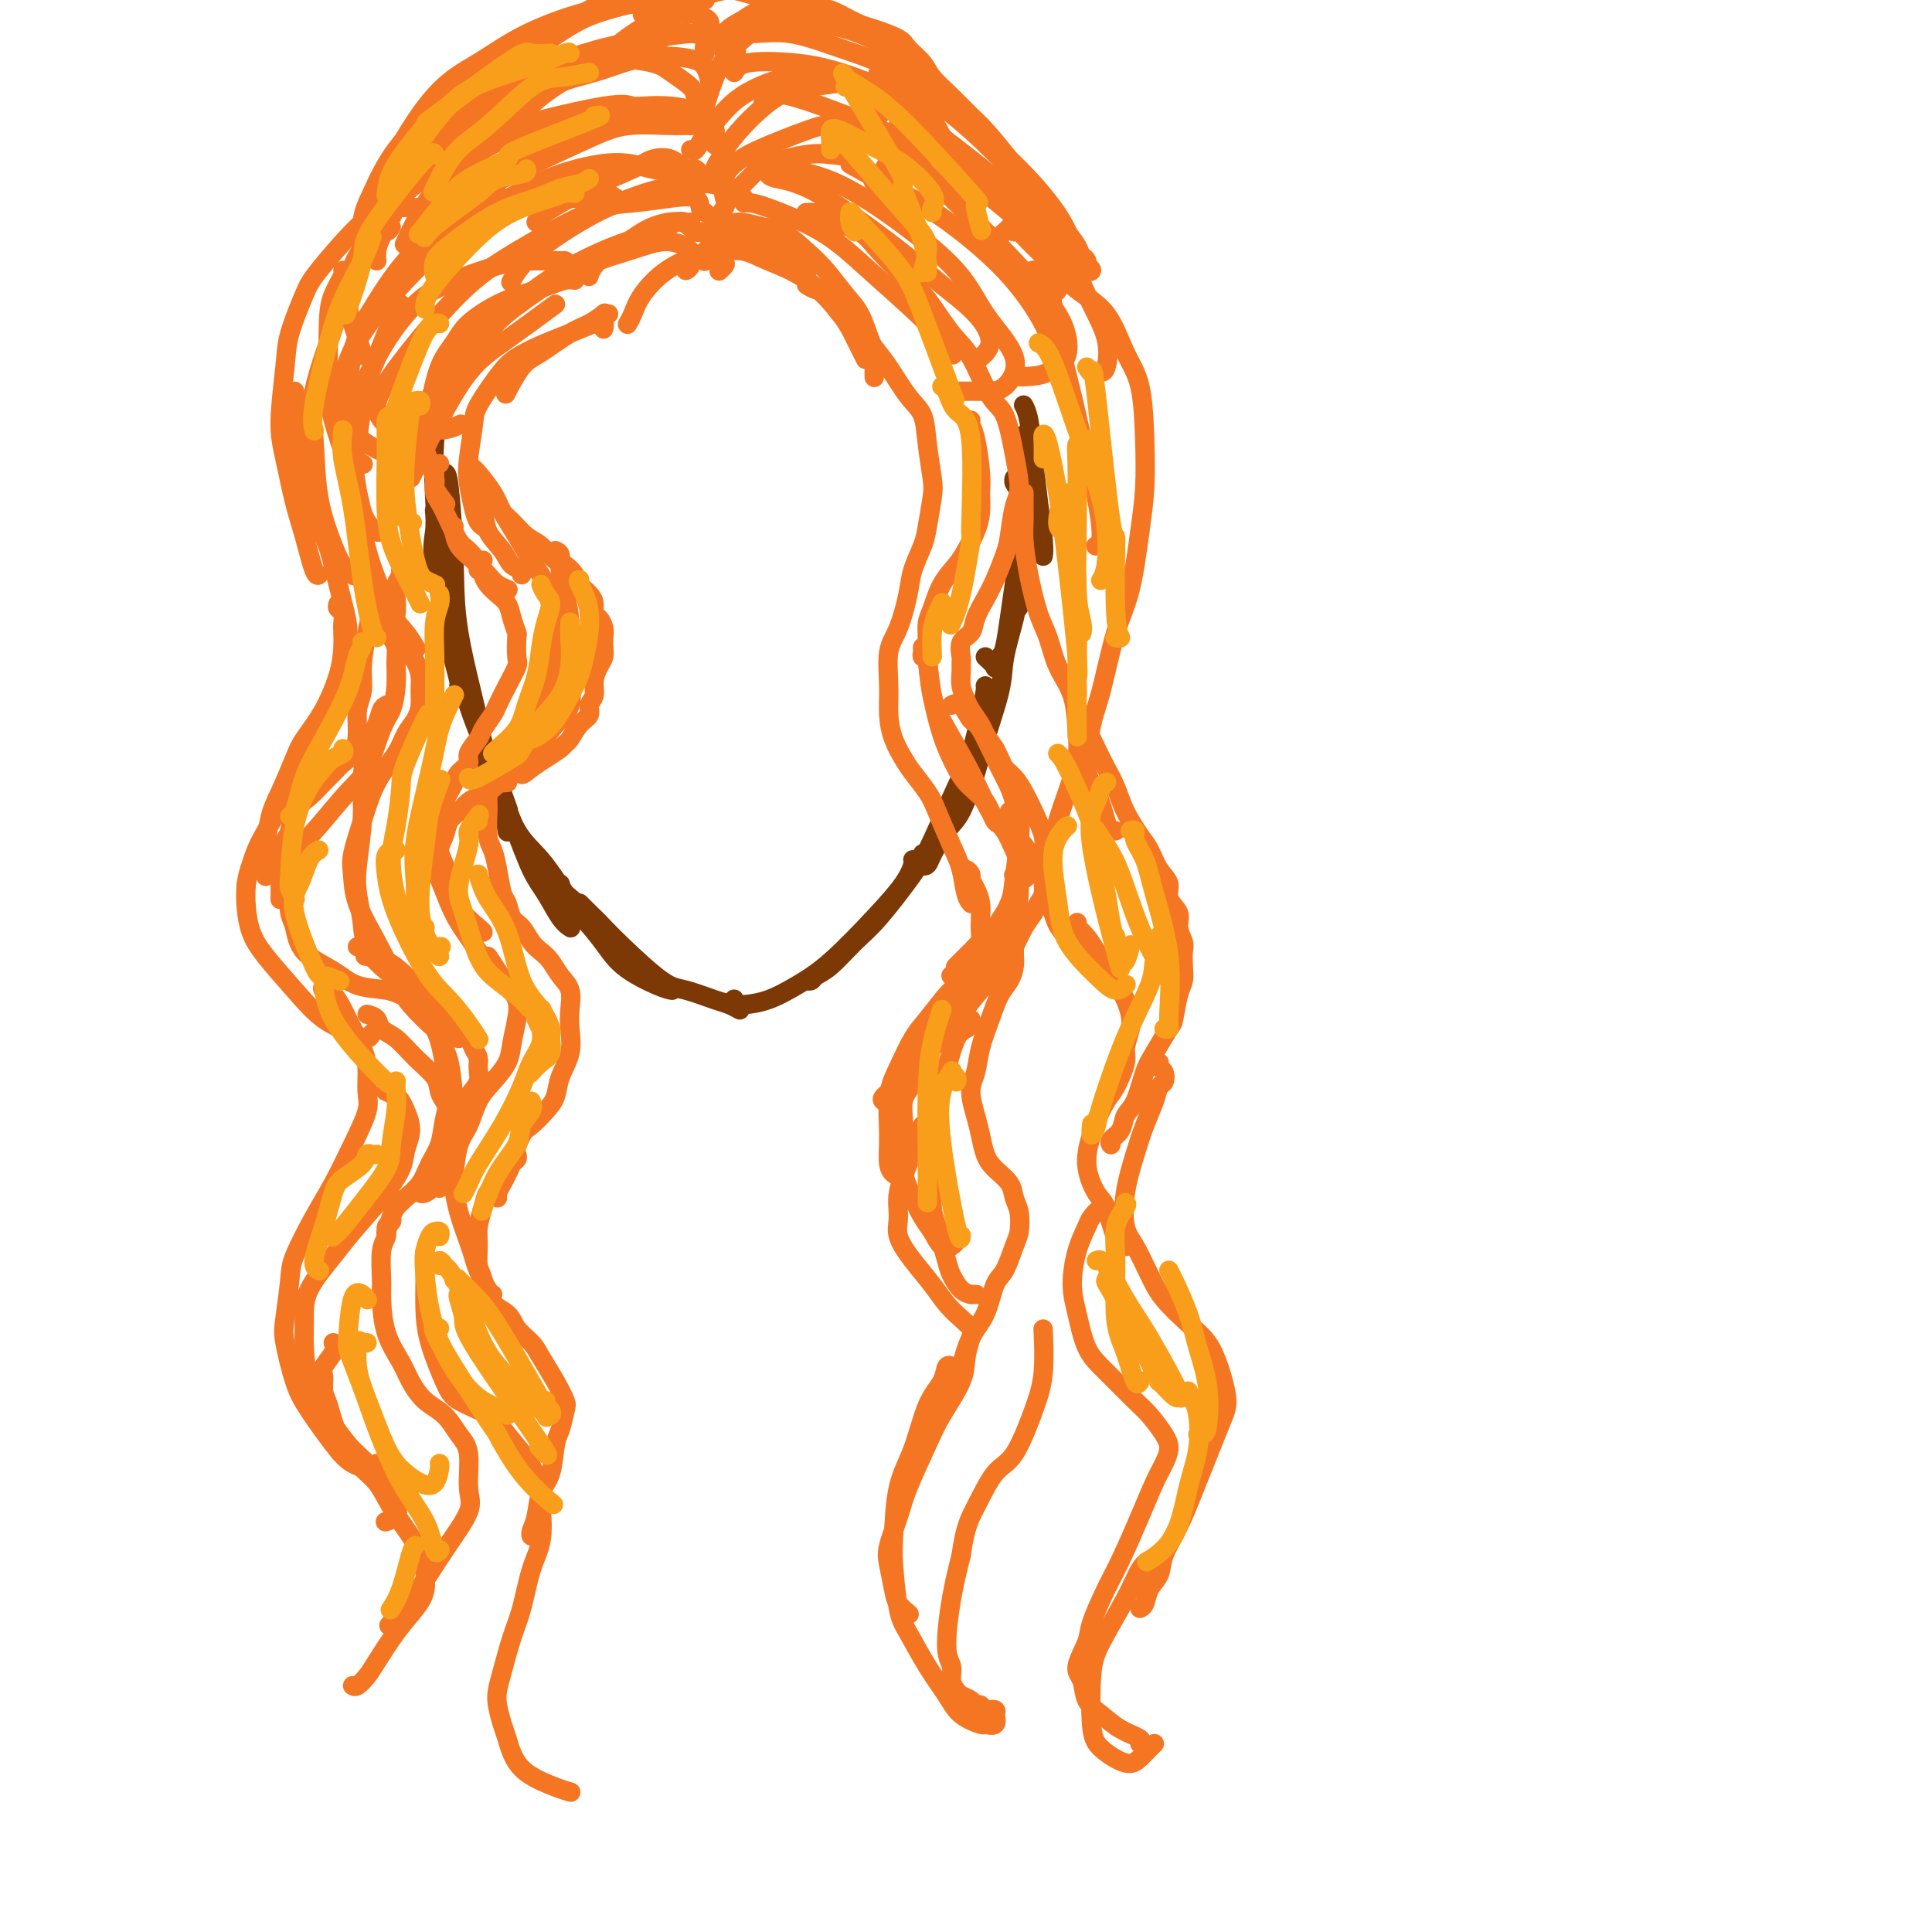 <svg viewBox='0 0 400 400' version='1.1' xmlns='http://www.w3.org/2000/svg' xmlns:xlink='http://www.w3.org/1999/xlink'><g fill='none' stroke='#7C3805' stroke-width='4' stroke-linecap='round' stroke-linejoin='round'><path d='M92,98c0.310,-0.105 0.620,-0.210 1,3c0.380,3.210 0.830,9.734 1,15c0.170,5.266 0.060,9.275 1,15c0.940,5.725 2.932,13.167 4,18c1.068,4.833 1.214,7.058 2,10c0.786,2.942 2.212,6.600 3,9c0.788,2.400 0.940,3.543 1,4c0.060,0.457 0.030,0.229 0,0'/><path d='M92,124c0.986,3.115 1.972,6.230 3,10c1.028,3.770 2.098,8.194 3,12c0.902,3.806 1.634,6.994 3,11c1.366,4.006 3.364,8.828 5,13c1.636,4.172 2.908,7.692 4,10c1.092,2.308 2.004,3.402 3,5c0.996,1.598 2.076,3.699 3,5c0.924,1.301 1.693,1.800 2,2c0.307,0.200 0.154,0.100 0,0'/><path d='M112,180c1.406,1.557 2.811,3.115 5,5c2.189,1.885 5.161,4.099 7,6c1.839,1.901 2.545,3.490 4,5c1.455,1.510 3.658,2.940 5,4c1.342,1.060 1.824,1.748 2,2c0.176,0.252 0.047,0.068 0,0c-0.047,-0.068 -0.014,-0.019 0,0c0.014,0.019 0.007,0.010 0,0'/><path d='M120,187c0.177,0.181 0.355,0.362 1,1c0.645,0.638 1.758,1.733 3,3c1.242,1.267 2.611,2.706 5,5c2.389,2.294 5.796,5.441 8,7c2.204,1.559 3.204,1.528 5,2c1.796,0.472 4.389,1.446 6,2c1.611,0.554 2.242,0.688 3,1c0.758,0.312 1.645,0.804 2,1c0.355,0.196 0.177,0.098 0,0'/><path d='M152,207c-0.008,-0.114 -0.016,-0.228 0,0c0.016,0.228 0.057,0.799 0,1c-0.057,0.201 -0.210,0.032 0,0c0.210,-0.032 0.785,0.072 2,0c1.215,-0.072 3.071,-0.322 5,-1c1.929,-0.678 3.932,-1.786 6,-3c2.068,-1.214 4.200,-2.536 7,-5c2.800,-2.464 6.267,-6.072 9,-9c2.733,-2.928 4.733,-5.177 6,-7c1.267,-1.823 1.803,-3.222 2,-4c0.197,-0.778 0.056,-0.937 0,-1c-0.056,-0.063 -0.028,-0.032 0,0'/><path d='M167,203c0.367,0.087 0.734,0.174 1,0c0.266,-0.174 0.431,-0.608 1,-1c0.569,-0.392 1.543,-0.741 3,-2c1.457,-1.259 3.398,-3.428 5,-5c1.602,-1.572 2.866,-2.549 5,-5c2.134,-2.451 5.139,-6.377 7,-9c1.861,-2.623 2.579,-3.943 4,-7c1.421,-3.057 3.543,-7.853 5,-11c1.457,-3.147 2.247,-4.647 3,-7c0.753,-2.353 1.470,-5.558 2,-8c0.530,-2.442 0.873,-4.119 1,-5c0.127,-0.881 0.036,-0.966 0,-1c-0.036,-0.034 -0.018,-0.017 0,0'/><path d='M191,177c0.027,-0.220 0.055,-0.440 0,0c-0.055,0.440 -0.192,1.539 0,2c0.192,0.461 0.713,0.284 1,0c0.287,-0.284 0.341,-0.675 1,-2c0.659,-1.325 1.925,-3.585 3,-5c1.075,-1.415 1.961,-1.985 3,-4c1.039,-2.015 2.233,-5.476 3,-8c0.767,-2.524 1.108,-4.111 2,-7c0.892,-2.889 2.334,-7.082 3,-10c0.666,-2.918 0.557,-4.563 1,-7c0.443,-2.437 1.439,-5.666 2,-8c0.561,-2.334 0.686,-3.775 1,-6c0.314,-2.225 0.816,-5.236 1,-7c0.184,-1.764 0.050,-2.283 0,-3c-0.050,-0.717 -0.014,-1.634 0,-2c0.014,-0.366 0.007,-0.183 0,0'/><path d='M204,136c0.869,0.791 1.739,1.581 2,2c0.261,0.419 -0.085,0.465 0,0c0.085,-0.465 0.601,-1.442 1,-2c0.399,-0.558 0.681,-0.697 1,-2c0.319,-1.303 0.675,-3.770 1,-6c0.325,-2.230 0.619,-4.222 1,-7c0.381,-2.778 0.848,-6.342 1,-9c0.152,-2.658 -0.012,-4.411 0,-6c0.012,-1.589 0.199,-3.013 0,-4c-0.199,-0.987 -0.784,-1.535 -1,-2c-0.216,-0.465 -0.062,-0.847 0,-1c0.062,-0.153 0.031,-0.076 0,0'/><path d='M212,90c0.001,0.492 0.001,0.984 0,1c-0.001,0.016 -0.004,-0.443 0,0c0.004,0.443 0.015,1.787 0,5c-0.015,3.213 -0.056,8.294 0,12c0.056,3.706 0.207,6.036 0,9c-0.207,2.964 -0.774,6.561 -1,8c-0.226,1.439 -0.113,0.719 0,0'/><path d='M91,80c0.106,0.085 0.213,0.171 0,2c-0.213,1.829 -0.744,5.403 -1,9c-0.256,3.597 -0.237,7.219 0,12c0.237,4.781 0.690,10.721 1,15c0.310,4.279 0.475,6.898 1,10c0.525,3.102 1.409,6.687 2,9c0.591,2.313 0.890,3.353 1,4c0.110,0.647 0.031,0.899 0,1c-0.031,0.101 -0.016,0.050 0,0'/><path d='M90,106c-0.028,-0.321 -0.057,-0.641 0,0c0.057,0.641 0.199,2.244 0,4c-0.199,1.756 -0.740,3.666 0,8c0.740,4.334 2.759,11.092 4,16c1.241,4.908 1.704,7.965 3,12c1.296,4.035 3.426,9.048 5,13c1.574,3.952 2.593,6.843 3,8c0.407,1.157 0.204,0.578 0,0'/><path d='M101,159c0.508,0.803 1.017,1.607 2,4c0.983,2.393 2.442,6.376 4,9c1.558,2.624 3.216,3.890 5,6c1.784,2.110 3.694,5.064 5,7c1.306,1.936 2.006,2.855 3,4c0.994,1.145 2.280,2.517 3,3c0.720,0.483 0.873,0.078 1,0c0.127,-0.078 0.226,0.171 0,0c-0.226,-0.171 -0.779,-0.763 -1,-1c-0.221,-0.237 -0.111,-0.118 0,0'/><path d='M115,183c0.442,-0.068 0.884,-0.136 1,0c0.116,0.136 -0.093,0.478 0,1c0.093,0.522 0.487,1.226 2,3c1.513,1.774 4.143,4.619 6,7c1.857,2.381 2.941,4.298 5,6c2.059,1.702 5.093,3.189 7,4c1.907,0.811 2.688,0.946 3,1c0.312,0.054 0.156,0.027 0,0'/><path d='M212,84c0.024,0.041 0.048,0.083 0,0c-0.048,-0.083 -0.167,-0.290 0,0c0.167,0.290 0.619,1.076 1,3c0.381,1.924 0.690,4.985 1,8c0.310,3.015 0.619,5.983 1,9c0.381,3.017 0.833,6.081 1,8c0.167,1.919 0.048,2.691 0,3c-0.048,0.309 -0.024,0.154 0,0'/><path d='M212,110c0.000,0.833 0.000,1.667 0,2c0.000,0.333 0.000,0.167 0,0'/></g>
<g fill='none' stroke='#F47623' stroke-width='4' stroke-linecap='round' stroke-linejoin='round'><path d='M126,65c-0.492,0.052 -0.985,0.104 -1,0c-0.015,-0.104 0.447,-0.365 0,0c-0.447,0.365 -1.801,1.356 -3,2c-1.199,0.644 -2.241,0.940 -4,2c-1.759,1.060 -4.234,2.882 -6,4c-1.766,1.118 -2.822,1.532 -4,3c-1.178,1.468 -2.480,3.991 -3,5c-0.520,1.009 -0.260,0.505 0,0'/><path d='M125,68c-0.031,0.117 -0.062,0.234 0,0c0.062,-0.234 0.217,-0.818 0,-1c-0.217,-0.182 -0.806,0.037 -1,0c-0.194,-0.037 0.007,-0.330 -1,0c-1.007,0.330 -3.223,1.282 -5,2c-1.777,0.718 -3.116,1.203 -5,2c-1.884,0.797 -4.312,1.907 -6,3c-1.688,1.093 -2.635,2.170 -4,4c-1.365,1.830 -3.147,4.412 -4,6c-0.853,1.588 -0.776,2.183 -1,4c-0.224,1.817 -0.750,4.855 -1,7c-0.250,2.145 -0.224,3.398 0,5c0.224,1.602 0.648,3.553 1,5c0.352,1.447 0.633,2.390 1,3c0.367,0.610 0.819,0.889 1,1c0.181,0.111 0.090,0.056 0,0'/><path d='M119,58c-0.580,-0.089 -1.160,-0.177 -2,0c-0.840,0.177 -1.940,0.620 -3,1c-1.060,0.380 -2.079,0.698 -3,1c-0.921,0.302 -1.745,0.586 -3,1c-1.255,0.414 -2.942,0.956 -5,2c-2.058,1.044 -4.488,2.590 -6,4c-1.512,1.410 -2.106,2.685 -3,4c-0.894,1.315 -2.088,2.671 -3,5c-0.912,2.329 -1.543,5.630 -2,8c-0.457,2.370 -0.742,3.809 -1,5c-0.258,1.191 -0.489,2.134 0,4c0.489,1.866 1.698,4.655 2,6c0.302,1.345 -0.303,1.247 0,2c0.303,0.753 1.515,2.358 2,3c0.485,0.642 0.242,0.321 0,0'/><path d='M91,96c-0.427,0.278 -0.855,0.555 -1,1c-0.145,0.445 -0.009,1.057 0,2c0.009,0.943 -0.111,2.216 0,3c0.111,0.784 0.453,1.079 1,2c0.547,0.921 1.299,2.467 2,4c0.701,1.533 1.351,3.052 2,4c0.649,0.948 1.298,1.326 2,2c0.702,0.674 1.458,1.643 2,2c0.542,0.357 0.869,0.102 1,0c0.131,-0.102 0.065,-0.051 0,0'/><path d='M94,109c-0.043,0.153 -0.087,0.307 0,1c0.087,0.693 0.304,1.927 1,3c0.696,1.073 1.871,1.986 3,3c1.129,1.014 2.211,2.128 3,3c0.789,0.872 1.284,1.502 2,2c0.716,0.498 1.654,0.865 2,1c0.346,0.135 0.099,0.039 0,0c-0.099,-0.039 -0.049,-0.019 0,0'/><path d='M98,102c-0.217,0.178 -0.435,0.356 0,1c0.435,0.644 1.521,1.755 2,3c0.479,1.245 0.349,2.625 1,4c0.651,1.375 2.083,2.747 3,4c0.917,1.253 1.318,2.387 2,3c0.682,0.613 1.645,0.703 2,1c0.355,0.297 0.101,0.799 0,1c-0.101,0.201 -0.051,0.100 0,0'/><path d='M100,102c0.446,0.026 0.892,0.052 1,0c0.108,-0.052 -0.124,-0.181 0,0c0.124,0.181 0.602,0.671 1,1c0.398,0.329 0.714,0.495 1,1c0.286,0.505 0.542,1.347 1,2c0.458,0.653 1.120,1.116 2,2c0.880,0.884 1.980,2.190 3,3c1.020,0.810 1.960,1.123 3,2c1.040,0.877 2.180,2.318 3,3c0.820,0.682 1.320,0.605 2,1c0.680,0.395 1.540,1.262 2,2c0.460,0.738 0.518,1.349 1,2c0.482,0.651 1.387,1.343 2,2c0.613,0.657 0.935,1.278 1,2c0.065,0.722 -0.126,1.544 0,2c0.126,0.456 0.570,0.545 1,1c0.430,0.455 0.844,1.276 1,2c0.156,0.724 0.052,1.351 0,2c-0.052,0.649 -0.051,1.318 0,2c0.051,0.682 0.153,1.376 0,2c-0.153,0.624 -0.561,1.179 -1,2c-0.439,0.821 -0.908,1.909 -1,3c-0.092,1.091 0.193,2.183 0,3c-0.193,0.817 -0.864,1.357 -1,2c-0.136,0.643 0.263,1.390 0,2c-0.263,0.610 -1.190,1.084 -2,2c-0.810,0.916 -1.504,2.276 -2,3c-0.496,0.724 -0.793,0.813 -1,1c-0.207,0.187 -0.325,0.474 -1,1c-0.675,0.526 -1.907,1.293 -3,2c-1.093,0.707 -2.046,1.353 -3,2'/><path d='M110,159c-2.273,1.941 -1.957,1.294 -2,1c-0.043,-0.294 -0.446,-0.236 -1,0c-0.554,0.236 -1.259,0.648 -2,1c-0.741,0.352 -1.519,0.644 -2,1c-0.481,0.356 -0.665,0.776 -1,1c-0.335,0.224 -0.821,0.253 -1,0c-0.179,-0.253 -0.051,-0.786 0,-1c0.051,-0.214 0.026,-0.107 0,0'/><path d='M99,118c0.441,-0.066 0.881,-0.131 1,0c0.119,0.131 -0.085,0.460 0,1c0.085,0.540 0.457,1.291 1,2c0.543,0.709 1.256,1.377 2,2c0.744,0.623 1.520,1.200 2,2c0.480,0.800 0.666,1.823 1,3c0.334,1.177 0.816,2.509 1,3c0.184,0.491 0.070,0.142 0,1c-0.070,0.858 -0.098,2.925 0,4c0.098,1.075 0.320,1.160 0,2c-0.320,0.840 -1.184,2.437 -2,4c-0.816,1.563 -1.586,3.094 -2,4c-0.414,0.906 -0.473,1.187 -1,2c-0.527,0.813 -1.521,2.157 -2,3c-0.479,0.843 -0.443,1.185 -1,2c-0.557,0.815 -1.706,2.103 -2,3c-0.294,0.897 0.267,1.403 0,2c-0.267,0.597 -1.363,1.287 -2,2c-0.637,0.713 -0.816,1.450 -1,2c-0.184,0.550 -0.375,0.911 -1,2c-0.625,1.089 -1.685,2.904 -2,4c-0.315,1.096 0.114,1.474 0,2c-0.114,0.526 -0.771,1.200 -1,2c-0.229,0.800 -0.031,1.726 0,3c0.031,1.274 -0.105,2.897 0,4c0.105,1.103 0.451,1.688 1,3c0.549,1.312 1.302,3.352 2,5c0.698,1.648 1.342,2.905 2,4c0.658,1.095 1.331,2.027 2,3c0.669,0.973 1.335,1.986 2,3'/><path d='M99,197c1.792,4.498 1.773,3.244 2,3c0.227,-0.244 0.700,0.522 1,1c0.300,0.478 0.427,0.667 1,1c0.573,0.333 1.592,0.809 2,1c0.408,0.191 0.204,0.095 0,0'/><path d='M105,162c-0.026,0.004 -0.051,0.008 0,0c0.051,-0.008 0.180,-0.027 0,0c-0.180,0.027 -0.667,0.100 -1,0c-0.333,-0.100 -0.512,-0.375 -1,0c-0.488,0.375 -1.286,1.398 -2,2c-0.714,0.602 -1.342,0.783 -2,1c-0.658,0.217 -1.344,0.470 -2,1c-0.656,0.530 -1.283,1.338 -2,2c-0.717,0.662 -1.524,1.180 -2,2c-0.476,0.820 -0.621,1.944 -1,3c-0.379,1.056 -0.991,2.045 -1,3c-0.009,0.955 0.586,1.878 1,3c0.414,1.122 0.647,2.444 1,4c0.353,1.556 0.827,3.345 2,5c1.173,1.655 3.047,3.176 4,4c0.953,0.824 0.987,0.950 1,1c0.013,0.050 0.007,0.025 0,0'/><path d='M101,164c-0.000,-0.090 -0.001,-0.179 0,0c0.001,0.179 0.003,0.627 0,1c-0.003,0.373 -0.012,0.671 0,1c0.012,0.329 0.045,0.691 0,2c-0.045,1.309 -0.166,3.567 0,5c0.166,1.433 0.621,2.040 1,3c0.379,0.960 0.682,2.272 1,4c0.318,1.728 0.652,3.870 1,5c0.348,1.130 0.712,1.247 1,2c0.288,0.753 0.500,2.140 1,3c0.500,0.860 1.288,1.192 2,2c0.712,0.808 1.347,2.091 2,3c0.653,0.909 1.324,1.443 2,2c0.676,0.557 1.358,1.137 2,2c0.642,0.863 1.246,2.007 2,3c0.754,0.993 1.659,1.833 2,3c0.341,1.167 0.117,2.662 0,4c-0.117,1.338 -0.127,2.521 0,4c0.127,1.479 0.392,3.254 0,5c-0.392,1.746 -1.442,3.462 -2,5c-0.558,1.538 -0.626,2.898 -1,4c-0.374,1.102 -1.056,1.948 -2,3c-0.944,1.052 -2.151,2.312 -3,3c-0.849,0.688 -1.342,0.804 -2,2c-0.658,1.196 -1.483,3.473 -2,5c-0.517,1.527 -0.727,2.304 -1,3c-0.273,0.696 -0.609,1.310 -1,2c-0.391,0.690 -0.836,1.455 -1,2c-0.164,0.545 -0.047,0.870 0,1c0.047,0.130 0.023,0.065 0,0'/><path d='M101,198c0.678,0.996 1.355,1.992 2,3c0.645,1.008 1.257,2.030 2,3c0.743,0.970 1.616,1.890 2,3c0.384,1.110 0.279,2.409 0,4c-0.279,1.591 -0.732,3.472 -1,5c-0.268,1.528 -0.352,2.702 -1,4c-0.648,1.298 -1.862,2.718 -3,4c-1.138,1.282 -2.200,2.424 -3,4c-0.800,1.576 -1.337,3.584 -2,5c-0.663,1.416 -1.453,2.238 -2,4c-0.547,1.762 -0.851,4.464 -1,6c-0.149,1.536 -0.143,1.908 0,3c0.143,1.092 0.423,2.906 1,5c0.577,2.094 1.451,4.470 2,6c0.549,1.530 0.774,2.214 1,3c0.226,0.786 0.452,1.675 1,3c0.548,1.325 1.417,3.088 2,4c0.583,0.912 0.881,0.975 1,1c0.119,0.025 0.060,0.013 0,0'/><path d='M107,239c0.095,0.357 0.190,0.714 0,1c-0.190,0.286 -0.667,0.501 -1,1c-0.333,0.499 -0.524,1.280 -1,2c-0.476,0.720 -1.238,1.378 -2,2c-0.762,0.622 -1.526,1.209 -2,2c-0.474,0.791 -0.659,1.785 -1,3c-0.341,1.215 -0.837,2.650 -1,4c-0.163,1.350 0.009,2.616 0,4c-0.009,1.384 -0.197,2.887 0,4c0.197,1.113 0.781,1.834 1,3c0.219,1.166 0.074,2.775 1,4c0.926,1.225 2.923,2.067 4,3c1.077,0.933 1.234,1.959 2,3c0.766,1.041 2.139,2.097 3,3c0.861,0.903 1.208,1.653 2,3c0.792,1.347 2.027,3.291 3,5c0.973,1.709 1.684,3.181 2,4c0.316,0.819 0.235,0.983 0,2c-0.235,1.017 -0.626,2.887 -1,4c-0.374,1.113 -0.731,1.467 -1,3c-0.269,1.533 -0.450,4.243 -1,6c-0.550,1.757 -1.468,2.562 -2,4c-0.532,1.438 -0.679,3.509 -1,5c-0.321,1.491 -0.817,2.401 -1,3c-0.183,0.599 -0.052,0.885 0,1c0.052,0.115 0.026,0.057 0,0'/><path d='M83,63c-0.242,0.511 -0.485,1.023 -1,2c-0.515,0.977 -1.304,2.420 -2,4c-0.696,1.580 -1.301,3.297 -2,5c-0.699,1.703 -1.492,3.393 -2,5c-0.508,1.607 -0.733,3.132 -1,5c-0.267,1.868 -0.578,4.079 -1,7c-0.422,2.921 -0.956,6.553 -1,9c-0.044,2.447 0.400,3.708 1,6c0.600,2.292 1.355,5.616 2,8c0.645,2.384 1.178,3.827 2,6c0.822,2.173 1.932,5.077 3,7c1.068,1.923 2.095,2.864 3,4c0.905,1.136 1.687,2.467 2,3c0.313,0.533 0.156,0.266 0,0'/><path d='M95,48c0.014,-0.174 0.028,-0.348 1,-1c0.972,-0.652 2.902,-1.782 5,-3c2.098,-1.218 4.363,-2.522 7,-3c2.637,-0.478 5.645,-0.128 8,0c2.355,0.128 4.057,0.034 6,0c1.943,-0.034 4.127,-0.010 5,0c0.873,0.010 0.437,0.005 0,0'/><path d='M148,38c0.178,-0.488 0.355,-0.975 0,-1c-0.355,-0.025 -1.243,0.413 -2,0c-0.757,-0.413 -1.384,-1.675 -2,-2c-0.616,-0.325 -1.220,0.288 -2,0c-0.780,-0.288 -1.736,-1.476 -3,-2c-1.264,-0.524 -2.836,-0.386 -4,0c-1.164,0.386 -1.920,1.018 -4,2c-2.080,0.982 -5.485,2.315 -9,4c-3.515,1.685 -7.139,3.723 -9,5c-1.861,1.277 -1.960,1.793 -2,2c-0.040,0.207 -0.020,0.103 0,0'/><path d='M147,53c0.005,-0.322 0.009,-0.644 0,-1c-0.009,-0.356 -0.033,-0.744 0,-1c0.033,-0.256 0.123,-0.378 0,-1c-0.123,-0.622 -0.459,-1.742 -1,-2c-0.541,-0.258 -1.286,0.346 -2,0c-0.714,-0.346 -1.396,-1.640 -3,-2c-1.604,-0.360 -4.129,0.216 -6,1c-1.871,0.784 -3.089,1.777 -5,3c-1.911,1.223 -4.514,2.675 -6,4c-1.486,1.325 -1.853,2.521 -2,3c-0.147,0.479 -0.073,0.239 0,0'/><path d='M149,56c-0.108,0.099 -0.217,0.198 0,0c0.217,-0.198 0.759,-0.692 1,-1c0.241,-0.308 0.180,-0.429 0,-1c-0.180,-0.571 -0.478,-1.591 -1,-2c-0.522,-0.409 -1.267,-0.205 -2,0c-0.733,0.205 -1.454,0.413 -3,1c-1.546,0.587 -3.917,1.555 -6,3c-2.083,1.445 -3.878,3.367 -5,5c-1.122,1.633 -1.571,2.978 -2,4c-0.429,1.022 -0.837,1.721 -1,2c-0.163,0.279 -0.082,0.140 0,0'/><path d='M146,54c-0.102,0.097 -0.204,0.194 0,0c0.204,-0.194 0.714,-0.680 1,-1c0.286,-0.320 0.347,-0.473 1,-1c0.653,-0.527 1.897,-1.428 3,-2c1.103,-0.572 2.065,-0.815 3,-1c0.935,-0.185 1.845,-0.312 3,0c1.155,0.312 2.557,1.063 4,2c1.443,0.937 2.927,2.060 4,3c1.073,0.940 1.735,1.697 2,2c0.265,0.303 0.132,0.151 0,0'/><path d='M148,48c-0.016,0.105 -0.032,0.210 0,0c0.032,-0.210 0.113,-0.734 0,-1c-0.113,-0.266 -0.418,-0.273 0,-1c0.418,-0.727 1.560,-2.174 2,-3c0.440,-0.826 0.177,-1.031 1,-2c0.823,-0.969 2.730,-2.703 4,-4c1.270,-1.297 1.902,-2.156 4,-3c2.098,-0.844 5.662,-1.672 8,-2c2.338,-0.328 3.450,-0.154 5,0c1.550,0.154 3.539,0.289 5,1c1.461,0.711 2.393,1.999 3,3c0.607,1.001 0.888,1.715 1,2c0.112,0.285 0.056,0.143 0,0'/><path d='M148,48c-0.170,-0.461 -0.340,-0.922 0,-1c0.340,-0.078 1.189,0.226 2,0c0.811,-0.226 1.584,-0.982 3,-1c1.416,-0.018 3.474,0.701 5,1c1.526,0.299 2.520,0.178 4,1c1.480,0.822 3.447,2.587 5,4c1.553,1.413 2.693,2.475 4,4c1.307,1.525 2.781,3.514 4,5c1.219,1.486 2.183,2.468 3,4c0.817,1.532 1.487,3.612 2,5c0.513,1.388 0.870,2.083 1,3c0.130,0.917 0.035,2.054 0,3c-0.035,0.946 -0.010,1.699 0,2c0.010,0.301 0.005,0.151 0,0'/><path d='M146,52c-0.048,0.003 -0.095,0.006 0,0c0.095,-0.006 0.333,-0.021 1,0c0.667,0.021 1.764,0.077 3,0c1.236,-0.077 2.610,-0.286 4,0c1.390,0.286 2.797,1.069 5,2c2.203,0.931 5.204,2.012 8,4c2.796,1.988 5.389,4.883 7,7c1.611,2.117 2.242,3.454 3,5c0.758,1.546 1.645,3.299 2,4c0.355,0.701 0.177,0.351 0,0'/><path d='M167,59c0.693,0.424 1.386,0.848 2,1c0.614,0.152 1.150,0.033 2,1c0.850,0.967 2.016,3.021 3,4c0.984,0.979 1.787,0.882 3,2c1.213,1.118 2.836,3.450 4,5c1.164,1.550 1.871,2.316 3,4c1.129,1.684 2.682,4.286 4,6c1.318,1.714 2.403,2.542 3,4c0.597,1.458 0.708,3.547 1,6c0.292,2.453 0.765,5.272 1,7c0.235,1.728 0.232,2.367 0,4c-0.232,1.633 -0.695,4.261 -1,6c-0.305,1.739 -0.454,2.591 -1,4c-0.546,1.409 -1.491,3.376 -2,5c-0.509,1.624 -0.582,2.905 -1,5c-0.418,2.095 -1.182,5.004 -2,7c-0.818,1.996 -1.691,3.080 -2,5c-0.309,1.920 -0.053,4.676 0,7c0.053,2.324 -0.095,4.215 0,6c0.095,1.785 0.433,3.464 1,5c0.567,1.536 1.363,2.928 2,4c0.637,1.072 1.116,1.825 2,3c0.884,1.175 2.173,2.773 3,4c0.827,1.227 1.192,2.084 2,4c0.808,1.916 2.059,4.892 3,7c0.941,2.108 1.572,3.349 2,5c0.428,1.651 0.654,3.714 1,5c0.346,1.286 0.813,1.796 1,2c0.187,0.204 0.093,0.102 0,0'/><path d='M167,44c-0.087,0.004 -0.174,0.007 0,0c0.174,-0.007 0.609,-0.025 1,0c0.391,0.025 0.738,0.093 1,0c0.262,-0.093 0.440,-0.348 1,0c0.560,0.348 1.502,1.300 3,2c1.498,0.700 3.552,1.150 5,2c1.448,0.850 2.291,2.102 4,4c1.709,1.898 4.285,4.442 6,6c1.715,1.558 2.571,2.132 4,4c1.429,1.868 3.433,5.032 5,7c1.567,1.968 2.698,2.740 4,5c1.302,2.260 2.777,6.009 4,8c1.223,1.991 2.195,2.224 3,4c0.805,1.776 1.443,5.096 2,8c0.557,2.904 1.033,5.393 1,7c-0.033,1.607 -0.575,2.334 -1,4c-0.425,1.666 -0.734,4.273 -1,6c-0.266,1.727 -0.490,2.574 -1,4c-0.510,1.426 -1.307,3.430 -2,5c-0.693,1.570 -1.282,2.704 -2,4c-0.718,1.296 -1.566,2.752 -2,4c-0.434,1.248 -0.456,2.287 -1,3c-0.544,0.713 -1.611,1.100 -2,2c-0.389,0.900 -0.101,2.314 0,3c0.101,0.686 0.015,0.644 0,1c-0.015,0.356 0.041,1.111 0,2c-0.041,0.889 -0.181,1.914 0,3c0.181,1.086 0.681,2.233 1,3c0.319,0.767 0.457,1.154 1,2c0.543,0.846 1.492,2.151 2,3c0.508,0.849 0.574,1.243 1,2c0.426,0.757 1.213,1.879 2,3'/><path d='M206,155c1.441,2.832 1.542,3.413 2,4c0.458,0.587 1.271,1.180 2,2c0.729,0.820 1.372,1.865 2,3c0.628,1.135 1.240,2.358 2,4c0.760,1.642 1.669,3.704 2,5c0.331,1.296 0.086,1.828 0,3c-0.086,1.172 -0.011,2.985 0,4c0.011,1.015 -0.041,1.233 0,2c0.041,0.767 0.177,2.085 0,3c-0.177,0.915 -0.666,1.428 -1,2c-0.334,0.572 -0.512,1.201 -1,2c-0.488,0.799 -1.287,1.766 -2,3c-0.713,1.234 -1.341,2.733 -2,4c-0.659,1.267 -1.351,2.301 -2,3c-0.649,0.699 -1.255,1.063 -2,2c-0.745,0.937 -1.627,2.448 -2,3c-0.373,0.552 -0.236,0.144 -1,1c-0.764,0.856 -2.429,2.974 -4,5c-1.571,2.026 -3.048,3.958 -4,5c-0.952,1.042 -1.379,1.194 -2,2c-0.621,0.806 -1.434,2.268 -2,3c-0.566,0.732 -0.883,0.736 -1,1c-0.117,0.264 -0.033,0.790 0,1c0.033,0.210 0.017,0.105 0,0'/><path d='M199,180c0.303,-0.094 0.607,-0.188 1,0c0.393,0.188 0.876,0.658 1,1c0.124,0.342 -0.111,0.556 0,1c0.111,0.444 0.566,1.120 1,2c0.434,0.880 0.845,1.966 1,3c0.155,1.034 0.055,2.018 0,3c-0.055,0.982 -0.063,1.962 0,3c0.063,1.038 0.199,2.134 0,3c-0.199,0.866 -0.731,1.502 -1,2c-0.269,0.498 -0.273,0.858 -1,2c-0.727,1.142 -2.176,3.067 -3,4c-0.824,0.933 -1.023,0.875 -2,2c-0.977,1.125 -2.731,3.433 -4,5c-1.269,1.567 -2.054,2.395 -3,4c-0.946,1.605 -2.054,3.989 -3,6c-0.946,2.011 -1.731,3.649 -2,6c-0.269,2.351 -0.020,5.414 0,8c0.020,2.586 -0.187,4.696 0,6c0.187,1.304 0.768,1.801 1,2c0.232,0.199 0.116,0.099 0,0'/><path d='M210,196c-0.001,0.299 -0.002,0.597 0,1c0.002,0.403 0.009,0.910 0,1c-0.009,0.090 -0.032,-0.239 0,0c0.032,0.239 0.121,1.045 0,2c-0.121,0.955 -0.452,2.058 -1,3c-0.548,0.942 -1.314,1.724 -2,3c-0.686,1.276 -1.291,3.048 -2,5c-0.709,1.952 -1.521,4.086 -2,6c-0.479,1.914 -0.623,3.608 -1,5c-0.377,1.392 -0.986,2.483 -1,4c-0.014,1.517 0.567,3.459 1,5c0.433,1.541 0.718,2.681 1,4c0.282,1.319 0.563,2.816 1,4c0.437,1.184 1.032,2.054 2,3c0.968,0.946 2.310,1.969 3,3c0.690,1.031 0.729,2.069 1,3c0.271,0.931 0.774,1.754 1,3c0.226,1.246 0.175,2.913 0,4c-0.175,1.087 -0.473,1.593 -1,3c-0.527,1.407 -1.283,3.714 -2,5c-0.717,1.286 -1.395,1.551 -2,3c-0.605,1.449 -1.135,4.083 -2,6c-0.865,1.917 -2.064,3.116 -3,5c-0.936,1.884 -1.610,4.452 -2,6c-0.390,1.548 -0.496,2.075 -1,3c-0.504,0.925 -1.405,2.249 -2,3c-0.595,0.751 -0.884,0.929 -1,1c-0.116,0.071 -0.058,0.036 0,0'/><path d='M191,233c0.069,-0.084 0.138,-0.168 0,0c-0.138,0.168 -0.484,0.588 -1,2c-0.516,1.412 -1.202,3.815 -2,6c-0.798,2.185 -1.707,4.152 -2,6c-0.293,1.848 0.032,3.576 0,5c-0.032,1.424 -0.420,2.545 0,4c0.420,1.455 1.647,3.244 3,5c1.353,1.756 2.833,3.480 4,5c1.167,1.520 2.022,2.836 3,4c0.978,1.164 2.080,2.177 3,3c0.920,0.823 1.659,1.454 2,2c0.341,0.546 0.284,1.005 0,2c-0.284,0.995 -0.793,2.527 -1,4c-0.207,1.473 -0.110,2.888 -1,5c-0.890,2.112 -2.768,4.922 -4,7c-1.232,2.078 -1.820,3.425 -3,6c-1.180,2.575 -2.954,6.377 -4,9c-1.046,2.623 -1.364,4.067 -2,6c-0.636,1.933 -1.589,4.354 -2,6c-0.411,1.646 -0.282,2.519 0,4c0.282,1.481 0.715,3.572 1,5c0.285,1.428 0.423,2.192 1,3c0.577,0.808 1.593,1.659 2,2c0.407,0.341 0.203,0.170 0,0'/><path d='M90,44c-0.055,0.044 -0.110,0.088 0,0c0.110,-0.088 0.386,-0.307 1,-1c0.614,-0.693 1.565,-1.860 3,-4c1.435,-2.140 3.352,-5.254 5,-7c1.648,-1.746 3.025,-2.125 5,-4c1.975,-1.875 4.547,-5.245 8,-8c3.453,-2.755 7.787,-4.896 11,-7c3.213,-2.104 5.304,-4.172 8,-6c2.696,-1.828 5.995,-3.415 8,-4c2.005,-0.585 2.716,-0.167 3,0c0.284,0.167 0.142,0.084 0,0'/><path d='M133,9c-0.126,-0.060 -0.252,-0.121 0,0c0.252,0.121 0.880,0.422 2,0c1.120,-0.422 2.730,-1.568 4,-2c1.270,-0.432 2.200,-0.150 5,0c2.800,0.150 7.471,0.168 11,0c3.529,-0.168 5.916,-0.521 9,0c3.084,0.521 6.865,1.916 10,3c3.135,1.084 5.624,1.858 8,3c2.376,1.142 4.640,2.654 6,4c1.360,1.346 1.817,2.528 2,3c0.183,0.472 0.091,0.236 0,0'/><path d='M183,13c0.297,-0.095 0.595,-0.190 1,0c0.405,0.190 0.918,0.663 2,1c1.082,0.337 2.733,0.536 5,2c2.267,1.464 5.149,4.194 8,7c2.851,2.806 5.669,5.690 8,8c2.331,2.310 4.173,4.046 6,6c1.827,1.954 3.637,4.124 5,6c1.363,1.876 2.279,3.456 3,5c0.721,1.544 1.248,3.051 2,4c0.752,0.949 1.729,1.338 2,2c0.271,0.662 -0.163,1.595 0,2c0.163,0.405 0.924,0.282 1,0c0.076,-0.282 -0.533,-0.722 -1,-1c-0.467,-0.278 -0.794,-0.392 -1,-1c-0.206,-0.608 -0.293,-1.710 -1,-3c-0.707,-1.290 -2.034,-2.769 -3,-4c-0.966,-1.231 -1.570,-2.215 -3,-4c-1.430,-1.785 -3.687,-4.371 -5,-6c-1.313,-1.629 -1.682,-2.302 -3,-4c-1.318,-1.698 -3.583,-4.421 -5,-6c-1.417,-1.579 -1.984,-2.012 -3,-3c-1.016,-0.988 -2.482,-2.529 -4,-4c-1.518,-1.471 -3.089,-2.870 -4,-4c-0.911,-1.130 -1.163,-1.990 -2,-3c-0.837,-1.010 -2.260,-2.171 -3,-3c-0.740,-0.829 -0.796,-1.325 -2,-2c-1.204,-0.675 -3.555,-1.528 -5,-2c-1.445,-0.472 -1.984,-0.563 -3,-1c-1.016,-0.437 -2.508,-1.218 -4,-2'/><path d='M174,3c-3.243,-1.681 -2.850,-0.885 -3,-1c-0.150,-0.115 -0.843,-1.142 -2,-2c-1.157,-0.858 -2.779,-1.547 -4,-2c-1.221,-0.453 -2.042,-0.669 -3,-1c-0.958,-0.331 -2.052,-0.776 -3,-1c-0.948,-0.224 -1.749,-0.225 -3,0c-1.251,0.225 -2.952,0.677 -4,1c-1.048,0.323 -1.444,0.518 -3,1c-1.556,0.482 -4.273,1.253 -7,2c-2.727,0.747 -5.465,1.470 -7,2c-1.535,0.530 -1.867,0.866 -2,1c-0.133,0.134 -0.066,0.067 0,0'/><path d='M104,18c-1.766,0.262 -3.532,0.523 -5,1c-1.468,0.477 -2.639,1.169 -5,3c-2.361,1.831 -5.911,4.800 -8,7c-2.089,2.200 -2.716,3.631 -4,6c-1.284,2.369 -3.224,5.677 -4,7c-0.776,1.323 -0.388,0.662 0,0'/><path d='M108,20c-0.130,-0.215 -0.260,-0.429 -1,0c-0.740,0.429 -2.089,1.502 -3,2c-0.911,0.498 -1.384,0.420 -3,1c-1.616,0.580 -4.374,1.818 -6,3c-1.626,1.182 -2.120,2.306 -4,4c-1.880,1.694 -5.145,3.957 -7,6c-1.855,2.043 -2.301,3.867 -4,7c-1.699,3.133 -4.650,7.574 -6,10c-1.350,2.426 -1.100,2.836 -1,3c0.100,0.164 0.050,0.082 0,0'/><path d='M78,54c-0.037,-0.652 -0.074,-1.303 0,-2c0.074,-0.697 0.260,-1.439 1,-3c0.740,-1.561 2.035,-3.941 3,-6c0.965,-2.059 1.601,-3.797 3,-6c1.399,-2.203 3.561,-4.871 6,-8c2.439,-3.129 5.156,-6.719 7,-9c1.844,-2.281 2.815,-3.252 5,-5c2.185,-1.748 5.583,-4.272 8,-6c2.417,-1.728 3.853,-2.659 6,-4c2.147,-1.341 5.006,-3.091 7,-4c1.994,-0.909 3.122,-0.976 5,-1c1.878,-0.024 4.506,-0.007 6,0c1.494,0.007 1.856,0.002 2,0c0.144,-0.002 0.072,-0.001 0,0'/><path d='M146,0c-0.452,0.113 -0.904,0.226 -1,0c-0.096,-0.226 0.165,-0.791 0,-1c-0.165,-0.209 -0.755,-0.062 -1,0c-0.245,0.062 -0.144,0.039 -1,0c-0.856,-0.039 -2.669,-0.093 -4,0c-1.331,0.093 -2.179,0.334 -5,1c-2.821,0.666 -7.615,1.756 -11,3c-3.385,1.244 -5.361,2.643 -9,5c-3.639,2.357 -8.940,5.673 -13,8c-4.060,2.327 -6.878,3.665 -10,6c-3.122,2.335 -6.549,5.667 -9,9c-2.451,3.333 -3.925,6.667 -5,9c-1.075,2.333 -1.751,3.667 -2,6c-0.249,2.333 -0.071,5.667 0,7c0.071,1.333 0.036,0.667 0,0'/><path d='M105,24c-0.069,-0.098 -0.138,-0.197 -1,0c-0.862,0.197 -2.515,0.688 -5,2c-2.485,1.312 -5.800,3.444 -8,5c-2.200,1.556 -3.285,2.534 -5,5c-1.715,2.466 -4.062,6.419 -5,8c-0.938,1.581 -0.469,0.791 0,0'/><path d='M146,21c-0.002,0.431 -0.003,0.862 0,1c0.003,0.138 0.011,-0.018 0,0c-0.011,0.018 -0.042,0.210 0,0c0.042,-0.210 0.156,-0.822 0,-1c-0.156,-0.178 -0.582,0.079 -1,0c-0.418,-0.079 -0.827,-0.494 -1,-1c-0.173,-0.506 -0.111,-1.102 -1,-2c-0.889,-0.898 -2.729,-2.099 -4,-3c-1.271,-0.901 -1.972,-1.501 -4,-2c-2.028,-0.499 -5.382,-0.895 -8,-1c-2.618,-0.105 -4.499,0.082 -8,1c-3.501,0.918 -8.622,2.569 -12,4c-3.378,1.431 -5.014,2.643 -8,5c-2.986,2.357 -7.322,5.858 -10,8c-2.678,2.142 -3.697,2.925 -5,5c-1.303,2.075 -2.889,5.443 -4,8c-1.111,2.557 -1.746,4.302 -2,5c-0.254,0.698 -0.127,0.349 0,0'/><path d='M146,26c0.506,-0.332 1.012,-0.664 1,-1c-0.012,-0.336 -0.541,-0.677 -1,-1c-0.459,-0.323 -0.848,-0.629 -2,-1c-1.152,-0.371 -3.068,-0.807 -5,-1c-1.932,-0.193 -3.881,-0.143 -6,0c-2.119,0.143 -4.408,0.381 -8,1c-3.592,0.619 -8.486,1.620 -13,3c-4.514,1.380 -8.646,3.138 -12,5c-3.354,1.862 -5.930,3.829 -8,6c-2.070,2.171 -3.634,4.546 -5,7c-1.366,2.454 -2.533,4.987 -3,6c-0.467,1.013 -0.233,0.507 0,0'/><path d='M158,22c-0.047,-0.644 -0.093,-1.289 1,-2c1.093,-0.711 3.326,-1.490 6,-2c2.674,-0.510 5.788,-0.753 9,-1c3.212,-0.247 6.521,-0.499 10,1c3.479,1.499 7.129,4.750 9,7c1.871,2.250 1.963,3.500 2,4c0.037,0.500 0.018,0.250 0,0'/><path d='M91,44c-0.369,-0.423 -0.738,-0.846 -1,-1c-0.262,-0.154 -0.418,-0.040 -1,0c-0.582,0.040 -1.590,0.004 -2,0c-0.410,-0.004 -0.221,0.022 -1,0c-0.779,-0.022 -2.525,-0.092 -4,0c-1.475,0.092 -2.679,0.348 -4,1c-1.321,0.652 -2.759,1.701 -5,4c-2.241,2.299 -5.284,5.849 -7,8c-1.716,2.151 -2.104,2.903 -3,5c-0.896,2.097 -2.301,5.539 -3,8c-0.699,2.461 -0.693,3.939 -1,7c-0.307,3.061 -0.927,7.703 -1,11c-0.073,3.297 0.401,5.248 1,8c0.599,2.752 1.324,6.307 2,9c0.676,2.693 1.305,4.526 2,7c0.695,2.474 1.456,5.589 2,7c0.544,1.411 0.870,1.117 1,1c0.130,-0.117 0.065,-0.059 0,0'/><path d='M61,81c-0.008,0.271 -0.016,0.543 0,1c0.016,0.457 0.056,1.101 0,2c-0.056,0.899 -0.209,2.053 0,4c0.209,1.947 0.780,4.687 1,7c0.220,2.313 0.088,4.200 1,7c0.912,2.800 2.868,6.514 4,9c1.132,2.486 1.440,3.744 2,6c0.560,2.256 1.372,5.512 2,8c0.628,2.488 1.072,4.210 1,6c-0.072,1.790 -0.662,3.648 -1,5c-0.338,1.352 -0.426,2.199 -1,4c-0.574,1.801 -1.635,4.555 -3,7c-1.365,2.445 -3.035,4.582 -4,6c-0.965,1.418 -1.225,2.118 -2,4c-0.775,1.882 -2.064,4.946 -3,7c-0.936,2.054 -1.519,3.097 -2,5c-0.481,1.903 -0.860,4.666 -1,7c-0.140,2.334 -0.040,4.238 0,5c0.040,0.762 0.020,0.381 0,0'/><path d='M70,125c-0.113,0.358 -0.226,0.716 0,1c0.226,0.284 0.792,0.494 1,1c0.208,0.506 0.060,1.307 0,2c-0.060,0.693 -0.032,1.279 0,2c0.032,0.721 0.067,1.579 0,3c-0.067,1.421 -0.236,3.406 -1,6c-0.764,2.594 -2.123,5.795 -3,8c-0.877,2.205 -1.271,3.412 -2,5c-0.729,1.588 -1.793,3.557 -3,6c-1.207,2.443 -2.559,5.359 -4,8c-1.441,2.641 -2.973,5.006 -4,7c-1.027,1.994 -1.551,3.615 -2,5c-0.449,1.385 -0.824,2.532 -1,4c-0.176,1.468 -0.153,3.257 0,5c0.153,1.743 0.435,3.440 1,5c0.565,1.560 1.412,2.983 3,5c1.588,2.017 3.918,4.628 6,7c2.082,2.372 3.917,4.506 6,6c2.083,1.494 4.414,2.349 6,3c1.586,0.651 2.427,1.098 3,1c0.573,-0.098 0.878,-0.742 1,-1c0.122,-0.258 0.061,-0.129 0,0'/><path d='M78,129c-0.204,-0.208 -0.409,-0.416 0,0c0.409,0.416 1.431,1.457 2,2c0.569,0.543 0.686,0.589 1,1c0.314,0.411 0.825,1.186 1,2c0.175,0.814 0.014,1.667 0,3c-0.014,1.333 0.120,3.147 0,5c-0.120,1.853 -0.493,3.746 -1,5c-0.507,1.254 -1.147,1.869 -2,4c-0.853,2.131 -1.920,5.778 -3,8c-1.080,2.222 -2.174,3.020 -4,5c-1.826,1.980 -4.385,5.143 -6,7c-1.615,1.857 -2.286,2.410 -3,4c-0.714,1.590 -1.471,4.217 -2,6c-0.529,1.783 -0.830,2.721 -1,4c-0.170,1.279 -0.207,2.900 0,4c0.207,1.100 0.660,1.681 1,3c0.340,1.319 0.567,3.376 2,5c1.433,1.624 4.071,2.813 6,4c1.929,1.187 3.149,2.371 5,3c1.851,0.629 4.335,0.705 6,1c1.665,0.295 2.513,0.811 3,1c0.487,0.189 0.615,0.051 1,0c0.385,-0.051 1.027,-0.014 1,0c-0.027,0.014 -0.722,0.004 -1,0c-0.278,-0.004 -0.139,-0.002 0,0'/><path d='M76,210c0.799,0.232 1.598,0.463 2,1c0.402,0.537 0.408,1.379 1,2c0.592,0.621 1.770,1.021 3,2c1.230,0.979 2.512,2.536 4,4c1.488,1.464 3.182,2.836 4,4c0.818,1.164 0.759,2.121 1,3c0.241,0.879 0.783,1.680 1,2c0.217,0.320 0.108,0.160 0,0'/><path d='M84,117c-0.033,-0.118 -0.065,-0.237 0,0c0.065,0.237 0.228,0.829 0,1c-0.228,0.171 -0.845,-0.078 -1,0c-0.155,0.078 0.153,0.484 0,1c-0.153,0.516 -0.767,1.142 -1,2c-0.233,0.858 -0.084,1.948 0,3c0.084,1.052 0.103,2.067 0,3c-0.103,0.933 -0.329,1.786 0,3c0.329,1.214 1.213,2.789 2,4c0.787,1.211 1.477,2.057 2,3c0.523,0.943 0.880,1.984 1,3c0.120,1.016 0.004,2.006 0,3c-0.004,0.994 0.106,1.992 0,3c-0.106,1.008 -0.426,2.028 -1,3c-0.574,0.972 -1.401,1.898 -2,3c-0.599,1.102 -0.970,2.379 -2,4c-1.030,1.621 -2.720,3.585 -4,6c-1.280,2.415 -2.149,5.279 -3,8c-0.851,2.721 -1.682,5.298 -2,7c-0.318,1.702 -0.121,2.529 0,4c0.121,1.471 0.165,3.585 1,6c0.835,2.415 2.459,5.129 4,8c1.541,2.871 2.999,5.898 4,8c1.001,2.102 1.547,3.277 3,5c1.453,1.723 3.815,3.992 5,5c1.185,1.008 1.194,0.755 2,1c0.806,0.245 2.409,0.989 3,1c0.591,0.011 0.169,-0.711 0,-1c-0.169,-0.289 -0.084,-0.144 0,0'/><path d='M67,204c-0.178,0.375 -0.357,0.750 0,1c0.357,0.250 1.248,0.375 2,1c0.752,0.625 1.364,1.749 2,3c0.636,1.251 1.297,2.628 2,4c0.703,1.372 1.448,2.737 2,4c0.552,1.263 0.910,2.422 1,4c0.090,1.578 -0.089,3.573 0,5c0.089,1.427 0.444,2.287 0,4c-0.444,1.713 -1.687,4.281 -3,7c-1.313,2.719 -2.695,5.589 -4,8c-1.305,2.411 -2.533,4.363 -4,7c-1.467,2.637 -3.172,5.958 -4,8c-0.828,2.042 -0.779,2.805 -1,5c-0.221,2.195 -0.713,5.823 -1,8c-0.287,2.177 -0.371,2.905 0,5c0.371,2.095 1.196,5.557 2,8c0.804,2.443 1.589,3.866 3,6c1.411,2.134 3.450,4.978 5,7c1.550,2.022 2.611,3.222 4,4c1.389,0.778 3.105,1.132 4,1c0.895,-0.132 0.970,-0.752 1,-1c0.030,-0.248 0.015,-0.124 0,0'/><path d='M80,226c-0.202,-0.092 -0.403,-0.185 0,0c0.403,0.185 1.411,0.646 2,1c0.589,0.354 0.759,0.599 1,1c0.241,0.401 0.552,0.957 1,2c0.448,1.043 1.032,2.572 1,4c-0.032,1.428 -0.681,2.756 -1,4c-0.319,1.244 -0.310,2.404 -1,4c-0.690,1.596 -2.080,3.629 -4,6c-1.920,2.371 -4.371,5.079 -6,7c-1.629,1.921 -2.434,3.055 -4,5c-1.566,1.945 -3.891,4.702 -5,7c-1.109,2.298 -1.003,4.138 -1,6c0.003,1.862 -0.097,3.745 0,6c0.097,2.255 0.390,4.880 1,7c0.610,2.120 1.536,3.733 3,6c1.464,2.267 3.467,5.188 5,7c1.533,1.812 2.595,2.517 4,4c1.405,1.483 3.154,3.746 4,5c0.846,1.254 0.790,1.499 1,2c0.210,0.501 0.685,1.258 1,2c0.315,0.742 0.469,1.469 0,2c-0.469,0.531 -1.563,0.866 -2,1c-0.437,0.134 -0.219,0.067 0,0'/><path d='M69,278c0.228,0.546 0.456,1.091 0,2c-0.456,0.909 -1.596,2.180 -2,3c-0.404,0.820 -0.072,1.188 0,2c0.072,0.812 -0.115,2.067 0,3c0.115,0.933 0.533,1.542 1,3c0.467,1.458 0.985,3.764 2,6c1.015,2.236 2.528,4.403 4,6c1.472,1.597 2.902,2.625 4,4c1.098,1.375 1.865,3.099 3,5c1.135,1.901 2.639,3.981 4,6c1.361,2.019 2.577,3.976 3,5c0.423,1.024 0.051,1.114 0,2c-0.051,0.886 0.219,2.569 0,4c-0.219,1.431 -0.927,2.612 -2,4c-1.073,1.388 -2.512,2.985 -4,5c-1.488,2.015 -3.026,4.449 -4,6c-0.974,1.551 -1.385,2.220 -2,3c-0.615,0.780 -1.435,1.672 -2,2c-0.565,0.328 -0.876,0.094 -1,0c-0.124,-0.094 -0.062,-0.047 0,0'/><path d='M81,252c0.121,0.357 0.243,0.715 0,1c-0.243,0.285 -0.850,0.499 -1,1c-0.150,0.501 0.157,1.290 0,2c-0.157,0.710 -0.778,1.341 -1,3c-0.222,1.659 -0.044,4.347 0,6c0.044,1.653 -0.047,2.270 0,4c0.047,1.730 0.232,4.573 1,7c0.768,2.427 2.120,4.439 3,6c0.880,1.561 1.287,2.672 2,4c0.713,1.328 1.731,2.872 3,4c1.269,1.128 2.789,1.838 4,3c1.211,1.162 2.114,2.775 3,4c0.886,1.225 1.754,2.061 2,4c0.246,1.939 -0.131,4.979 0,7c0.131,2.021 0.770,3.022 0,5c-0.770,1.978 -2.949,4.932 -5,8c-2.051,3.068 -3.975,6.249 -6,9c-2.025,2.751 -4.150,5.072 -5,6c-0.850,0.928 -0.425,0.464 0,0'/><path d='M208,39c1.310,1.499 2.620,2.997 4,5c1.380,2.003 2.831,4.509 4,9c1.169,4.491 2.055,10.965 3,16c0.945,5.035 1.948,8.631 3,13c1.052,4.369 2.152,9.510 3,13c0.848,3.490 1.444,5.327 2,8c0.556,2.673 1.073,6.181 1,8c-0.073,1.819 -0.735,1.948 -1,2c-0.265,0.052 -0.132,0.026 0,0'/><path d='M210,48c0.318,-0.108 0.637,-0.217 1,0c0.363,0.217 0.771,0.759 2,2c1.229,1.241 3.278,3.180 5,5c1.722,1.820 3.116,3.522 5,5c1.884,1.478 4.257,2.731 6,5c1.743,2.269 2.857,5.552 4,8c1.143,2.448 2.315,4.061 3,7c0.685,2.939 0.882,7.206 1,11c0.118,3.794 0.155,7.116 0,10c-0.155,2.884 -0.503,5.330 -1,9c-0.497,3.670 -1.144,8.565 -2,12c-0.856,3.435 -1.922,5.409 -3,9c-1.078,3.591 -2.166,8.797 -3,12c-0.834,3.203 -1.412,4.403 -2,7c-0.588,2.597 -1.187,6.591 -1,9c0.187,2.409 1.161,3.234 2,5c0.839,1.766 1.545,4.473 2,6c0.455,1.527 0.661,1.873 1,2c0.339,0.127 0.811,0.036 1,0c0.189,-0.036 0.094,-0.018 0,0'/><path d='M212,102c0.001,0.266 0.003,0.532 0,1c-0.003,0.468 -0.009,1.139 0,2c0.009,0.861 0.033,1.911 0,3c-0.033,1.089 -0.123,2.215 0,4c0.123,1.785 0.460,4.228 1,7c0.540,2.772 1.283,5.871 2,8c0.717,2.129 1.409,3.287 2,5c0.591,1.713 1.081,3.980 2,6c0.919,2.020 2.269,3.794 3,6c0.731,2.206 0.845,4.845 1,7c0.155,2.155 0.351,3.826 0,6c-0.351,2.174 -1.250,4.851 -2,7c-0.750,2.149 -1.350,3.770 -2,6c-0.650,2.230 -1.350,5.069 -2,7c-0.650,1.931 -1.249,2.956 -1,5c0.249,2.044 1.346,5.109 2,7c0.654,1.891 0.866,2.610 2,4c1.134,1.390 3.190,3.451 5,5c1.810,1.549 3.374,2.585 4,3c0.626,0.415 0.313,0.207 0,0'/><path d='M223,142c-0.013,0.375 -0.026,0.750 0,1c0.026,0.250 0.090,0.377 0,1c-0.090,0.623 -0.333,1.744 0,3c0.333,1.256 1.243,2.649 2,4c0.757,1.351 1.361,2.662 2,4c0.639,1.338 1.312,2.702 2,4c0.688,1.298 1.391,2.528 2,4c0.609,1.472 1.124,3.184 2,5c0.876,1.816 2.113,3.735 3,5c0.887,1.265 1.422,1.875 2,3c0.578,1.125 1.197,2.765 2,4c0.803,1.235 1.788,2.064 2,3c0.212,0.936 -0.350,1.979 0,3c0.350,1.021 1.610,2.019 2,3c0.390,0.981 -0.091,1.943 0,3c0.091,1.057 0.754,2.209 1,3c0.246,0.791 0.077,1.221 0,2c-0.077,0.779 -0.060,1.907 0,3c0.060,1.093 0.164,2.152 0,3c-0.164,0.848 -0.596,1.487 -1,3c-0.404,1.513 -0.779,3.900 -1,5c-0.221,1.100 -0.287,0.913 -1,2c-0.713,1.087 -2.074,3.450 -3,5c-0.926,1.550 -1.419,2.289 -2,4c-0.581,1.711 -1.252,4.396 -2,6c-0.748,1.604 -1.573,2.129 -2,3c-0.427,0.871 -0.455,2.089 -1,3c-0.545,0.911 -1.608,1.514 -2,2c-0.392,0.486 -0.112,0.853 0,1c0.112,0.147 0.056,0.073 0,0'/><path d='M223,191c0.048,0.464 0.096,0.929 0,1c-0.096,0.071 -0.335,-0.250 0,0c0.335,0.250 1.245,1.071 2,2c0.755,0.929 1.354,1.967 2,3c0.646,1.033 1.337,2.060 2,3c0.663,0.940 1.298,1.792 2,3c0.702,1.208 1.472,2.772 2,4c0.528,1.228 0.815,2.122 1,3c0.185,0.878 0.268,1.742 0,3c-0.268,1.258 -0.888,2.911 -1,4c-0.112,1.089 0.283,1.615 0,3c-0.283,1.385 -1.244,3.628 -2,5c-0.756,1.372 -1.307,1.873 -2,3c-0.693,1.127 -1.528,2.878 -2,4c-0.472,1.122 -0.580,1.614 -1,3c-0.420,1.386 -1.153,3.668 -1,6c0.153,2.332 1.190,4.716 2,6c0.810,1.284 1.392,1.468 2,3c0.608,1.532 1.241,4.413 2,6c0.759,1.587 1.646,1.882 2,2c0.354,0.118 0.177,0.059 0,0'/><path d='M240,220c-0.106,0.366 -0.213,0.733 0,1c0.213,0.267 0.745,0.436 1,1c0.255,0.564 0.235,1.523 0,2c-0.235,0.477 -0.683,0.474 -1,1c-0.317,0.526 -0.503,1.583 -1,3c-0.497,1.417 -1.305,3.195 -2,5c-0.695,1.805 -1.277,3.637 -2,6c-0.723,2.363 -1.588,5.257 -2,8c-0.412,2.743 -0.372,5.335 0,7c0.372,1.665 1.076,2.401 2,4c0.924,1.599 2.069,4.060 3,6c0.931,1.940 1.650,3.360 3,5c1.350,1.640 3.333,3.499 5,5c1.667,1.501 3.019,2.644 4,4c0.981,1.356 1.592,2.924 2,4c0.408,1.076 0.615,1.659 1,3c0.385,1.341 0.949,3.441 1,5c0.051,1.559 -0.412,2.579 -1,4c-0.588,1.421 -1.303,3.244 -2,5c-0.697,1.756 -1.376,3.446 -2,5c-0.624,1.554 -1.193,2.971 -2,5c-0.807,2.029 -1.851,4.669 -3,7c-1.149,2.331 -2.403,4.351 -3,6c-0.597,1.649 -0.539,2.925 -1,4c-0.461,1.075 -1.443,1.948 -2,3c-0.557,1.052 -0.688,2.283 -1,3c-0.312,0.717 -0.803,0.919 -1,1c-0.197,0.081 -0.098,0.040 0,0'/><path d='M229,250c0.057,0.052 0.114,0.104 0,0c-0.114,-0.104 -0.399,-0.363 -1,0c-0.601,0.363 -1.518,1.350 -2,2c-0.482,0.650 -0.531,0.964 -1,2c-0.469,1.036 -1.360,2.795 -2,5c-0.640,2.205 -1.031,4.856 -1,7c0.031,2.144 0.482,3.780 1,6c0.518,2.220 1.101,5.024 2,7c0.899,1.976 2.112,3.123 4,5c1.888,1.877 4.451,4.483 6,6c1.549,1.517 2.084,1.943 3,3c0.916,1.057 2.213,2.743 3,4c0.787,1.257 1.063,2.086 1,3c-0.063,0.914 -0.466,1.914 -1,3c-0.534,1.086 -1.198,2.258 -2,4c-0.802,1.742 -1.744,4.053 -3,7c-1.256,2.947 -2.828,6.530 -4,9c-1.172,2.470 -1.943,3.829 -3,6c-1.057,2.171 -2.401,5.155 -3,7c-0.599,1.845 -0.453,2.552 -1,4c-0.547,1.448 -1.785,3.637 -2,5c-0.215,1.363 0.595,1.899 1,3c0.405,1.101 0.406,2.768 1,4c0.594,1.232 1.781,2.029 3,3c1.219,0.971 2.471,2.116 4,3c1.529,0.884 3.335,1.507 4,2c0.665,0.493 0.190,0.855 0,1c-0.190,0.145 -0.095,0.072 0,0'/><path d='M239,323c-0.251,-0.108 -0.502,-0.215 -1,0c-0.498,0.215 -1.245,0.753 -2,2c-0.755,1.247 -1.520,3.204 -3,6c-1.480,2.796 -3.676,6.432 -5,9c-1.324,2.568 -1.774,4.070 -2,7c-0.226,2.930 -0.226,7.290 0,10c0.226,2.710 0.677,3.770 2,5c1.323,1.230 3.517,2.631 5,3c1.483,0.369 2.253,-0.293 3,-1c0.747,-0.707 1.470,-1.460 2,-2c0.530,-0.540 0.866,-0.869 1,-1c0.134,-0.131 0.067,-0.066 0,0'/><path d='M88,259c-0.000,0.431 -0.000,0.861 0,1c0.000,0.139 0.001,-0.014 0,0c-0.001,0.014 -0.005,0.195 0,1c0.005,0.805 0.018,2.235 0,4c-0.018,1.765 -0.066,3.865 0,6c0.066,2.135 0.246,4.306 1,7c0.754,2.694 2.082,5.911 3,8c0.918,2.089 1.426,3.050 3,4c1.574,0.950 4.215,1.889 6,3c1.785,1.111 2.715,2.393 4,4c1.285,1.607 2.927,3.539 4,5c1.073,1.461 1.578,2.452 2,4c0.422,1.548 0.762,3.653 1,6c0.238,2.347 0.372,4.935 0,7c-0.372,2.065 -1.252,3.606 -2,6c-0.748,2.394 -1.364,5.640 -2,8c-0.636,2.360 -1.292,3.832 -2,6c-0.708,2.168 -1.469,5.031 -2,7c-0.531,1.969 -0.834,3.043 -1,4c-0.166,0.957 -0.196,1.796 0,3c0.196,1.204 0.618,2.774 1,4c0.382,1.226 0.723,2.108 1,3c0.277,0.892 0.491,1.794 1,3c0.509,1.206 1.312,2.715 3,4c1.688,1.285 4.262,2.346 6,3c1.738,0.654 2.639,0.901 3,1c0.361,0.099 0.180,0.049 0,0'/><path d='M105,43c-0.029,-0.449 -0.057,-0.899 0,-1c0.057,-0.101 0.200,0.146 0,0c-0.200,-0.146 -0.743,-0.687 -1,-1c-0.257,-0.313 -0.228,-0.400 -1,0c-0.772,0.400 -2.347,1.285 -4,2c-1.653,0.715 -3.386,1.260 -6,3c-2.614,1.740 -6.109,4.675 -9,8c-2.891,3.325 -5.176,7.040 -7,10c-1.824,2.960 -3.185,5.165 -4,9c-0.815,3.835 -1.083,9.301 -1,13c0.083,3.699 0.517,5.631 1,9c0.483,3.369 1.015,8.176 2,11c0.985,2.824 2.424,3.664 3,4c0.576,0.336 0.288,0.168 0,0'/><path d='M81,47c-0.257,0.392 -0.515,0.784 -1,1c-0.485,0.216 -1.198,0.257 -3,3c-1.802,2.743 -4.692,8.189 -6,11c-1.308,2.811 -1.034,2.986 -2,6c-0.966,3.014 -3.171,8.866 -4,13c-0.829,4.134 -0.281,6.551 0,10c0.281,3.449 0.296,7.930 1,12c0.704,4.070 2.096,7.730 3,10c0.904,2.270 1.320,3.150 2,4c0.680,0.850 1.623,1.672 2,2c0.377,0.328 0.189,0.164 0,0'/><path d='M71,56c0.196,0.076 0.393,0.152 0,1c-0.393,0.848 -1.374,2.470 -2,4c-0.626,1.530 -0.897,2.970 -1,6c-0.103,3.030 -0.039,7.649 0,11c0.039,3.351 0.053,5.433 1,9c0.947,3.567 2.825,8.619 4,12c1.175,3.381 1.645,5.092 2,8c0.355,2.908 0.594,7.012 1,10c0.406,2.988 0.981,4.860 1,7c0.019,2.140 -0.516,4.546 -1,7c-0.484,2.454 -0.916,4.954 -1,7c-0.084,2.046 0.182,3.636 0,5c-0.182,1.364 -0.811,2.501 -1,4c-0.189,1.499 0.063,3.359 0,5c-0.063,1.641 -0.442,3.062 -1,4c-0.558,0.938 -1.295,1.394 -2,2c-0.705,0.606 -1.379,1.364 -2,2c-0.621,0.636 -1.188,1.152 -2,2c-0.812,0.848 -1.867,2.028 -3,3c-1.133,0.972 -2.342,1.737 -3,3c-0.658,1.263 -0.765,3.025 -1,4c-0.235,0.975 -0.599,1.162 -1,2c-0.401,0.838 -0.839,2.328 -1,4c-0.161,1.672 -0.043,3.527 0,5c0.043,1.473 0.012,2.564 0,3c-0.012,0.436 -0.006,0.218 0,0'/><path d='M97,96c0.389,0.407 0.779,0.814 1,1c0.221,0.186 0.274,0.152 1,1c0.726,0.848 2.125,2.579 3,4c0.875,1.421 1.227,2.532 2,4c0.773,1.468 1.967,3.294 3,5c1.033,1.706 1.906,3.292 3,5c1.094,1.708 2.409,3.538 3,5c0.591,1.462 0.457,2.556 1,4c0.543,1.444 1.762,3.237 2,5c0.238,1.763 -0.507,3.498 -1,5c-0.493,1.502 -0.735,2.773 -1,4c-0.265,1.227 -0.554,2.409 -1,4c-0.446,1.591 -1.048,3.589 -2,5c-0.952,1.411 -2.255,2.234 -3,3c-0.745,0.766 -0.931,1.476 -1,2c-0.069,0.524 -0.020,0.864 0,1c0.020,0.136 0.010,0.068 0,0'/><path d='M115,114c0.445,0.200 0.890,0.399 1,1c0.110,0.601 -0.115,1.603 0,3c0.115,1.397 0.569,3.189 1,5c0.431,1.811 0.838,3.642 1,6c0.162,2.358 0.078,5.242 0,7c-0.078,1.758 -0.149,2.390 0,4c0.149,1.610 0.518,4.199 0,6c-0.518,1.801 -1.922,2.816 -3,4c-1.078,1.184 -1.830,2.538 -3,4c-1.170,1.462 -2.757,3.031 -5,5c-2.243,1.969 -5.142,4.338 -7,6c-1.858,1.662 -2.674,2.618 -3,3c-0.326,0.382 -0.163,0.191 0,0'/><path d='M80,146c-0.361,0.191 -0.723,0.381 -1,1c-0.277,0.619 -0.470,1.666 -1,3c-0.530,1.334 -1.397,2.956 -2,5c-0.603,2.044 -0.942,4.511 -1,7c-0.058,2.489 0.167,4.999 0,8c-0.167,3.001 -0.724,6.491 -1,9c-0.276,2.509 -0.269,4.036 0,6c0.269,1.964 0.802,4.363 1,6c0.198,1.637 0.063,2.511 1,4c0.937,1.489 2.947,3.593 4,5c1.053,1.407 1.148,2.115 2,3c0.852,0.885 2.459,1.946 4,3c1.541,1.054 3.014,2.103 4,3c0.986,0.897 1.483,1.644 2,2c0.517,0.356 1.052,0.321 2,1c0.948,0.679 2.308,2.072 3,3c0.692,0.928 0.715,1.391 1,2c0.285,0.609 0.830,1.365 1,2c0.170,0.635 -0.037,1.149 0,2c0.037,0.851 0.318,2.040 0,3c-0.318,0.960 -1.236,1.692 -2,3c-0.764,1.308 -1.374,3.191 -2,5c-0.626,1.809 -1.268,3.542 -2,5c-0.732,1.458 -1.555,2.639 -2,4c-0.445,1.361 -0.511,2.901 -1,4c-0.489,1.099 -1.401,1.757 -2,2c-0.599,0.243 -0.885,0.069 -1,0c-0.115,-0.069 -0.057,-0.035 0,0'/><path d='M91,246c-0.122,-0.473 -0.244,-0.946 0,-1c0.244,-0.054 0.854,0.312 1,0c0.146,-0.312 -0.170,-1.303 0,-2c0.170,-0.697 0.828,-1.100 1,-2c0.172,-0.900 -0.141,-2.298 0,-4c0.141,-1.702 0.737,-3.708 1,-5c0.263,-1.292 0.192,-1.872 0,-4c-0.192,-2.128 -0.504,-5.806 -1,-8c-0.496,-2.194 -1.177,-2.903 -2,-5c-0.823,-2.097 -1.787,-5.581 -3,-8c-1.213,-2.419 -2.676,-3.772 -4,-5c-1.324,-1.228 -2.510,-2.331 -4,-3c-1.490,-0.669 -3.283,-0.906 -4,-1c-0.717,-0.094 -0.359,-0.047 0,0'/><path d='M74,196c0.401,-0.010 0.801,-0.019 1,0c0.199,0.019 0.196,0.067 1,1c0.804,0.933 2.414,2.751 4,4c1.586,1.249 3.148,1.928 4,3c0.852,1.072 0.996,2.537 2,4c1.004,1.463 2.870,2.926 4,5c1.130,2.074 1.526,4.760 2,7c0.474,2.240 1.026,4.035 1,6c-0.026,1.965 -0.629,4.102 -1,6c-0.371,1.898 -0.509,3.559 -1,5c-0.491,1.441 -1.336,2.664 -2,4c-0.664,1.336 -1.148,2.786 -2,4c-0.852,1.214 -2.071,2.193 -3,3c-0.929,0.807 -1.569,1.443 -2,2c-0.431,0.557 -0.655,1.035 -1,2c-0.345,0.965 -0.813,2.419 -1,3c-0.187,0.581 -0.094,0.291 0,0'/><path d='M201,87c-0.083,0.270 -0.165,0.539 0,1c0.165,0.461 0.578,1.112 1,3c0.422,1.888 0.853,5.012 1,7c0.147,1.988 0.010,2.839 0,4c-0.010,1.161 0.107,2.633 0,4c-0.107,1.367 -0.438,2.628 -1,4c-0.562,1.372 -1.356,2.856 -2,4c-0.644,1.144 -1.139,1.947 -2,3c-0.861,1.053 -2.088,2.354 -3,4c-0.912,1.646 -1.510,3.637 -2,5c-0.490,1.363 -0.871,2.097 -1,3c-0.129,0.903 -0.005,1.976 0,3c0.005,1.024 -0.110,1.999 0,4c0.110,2.001 0.446,5.027 1,8c0.554,2.973 1.328,5.893 2,8c0.672,2.107 1.244,3.400 2,5c0.756,1.600 1.698,3.507 3,5c1.302,1.493 2.965,2.571 4,4c1.035,1.429 1.443,3.208 2,4c0.557,0.792 1.263,0.596 2,1c0.737,0.404 1.504,1.406 2,2c0.496,0.594 0.722,0.778 1,1c0.278,0.222 0.607,0.480 1,1c0.393,0.520 0.851,1.302 1,2c0.149,0.698 -0.012,1.311 0,2c0.012,0.689 0.195,1.455 0,2c-0.195,0.545 -0.770,0.870 -1,1c-0.230,0.130 -0.115,0.065 0,0'/><path d='M191,134c0.026,0.294 0.053,0.588 0,1c-0.053,0.412 -0.184,0.942 0,1c0.184,0.058 0.685,-0.357 1,1c0.315,1.357 0.444,4.487 1,7c0.556,2.513 1.539,4.409 3,7c1.461,2.591 3.401,5.877 5,9c1.599,3.123 2.855,6.084 4,8c1.145,1.916 2.177,2.787 3,4c0.823,1.213 1.437,2.768 2,4c0.563,1.232 1.075,2.139 1,3c-0.075,0.861 -0.736,1.674 -1,2c-0.264,0.326 -0.132,0.163 0,0'/><path d='M197,146c0.653,-0.333 1.306,-0.666 2,0c0.694,0.666 1.428,2.330 2,3c0.572,0.670 0.981,0.345 2,2c1.019,1.655 2.648,5.290 4,8c1.352,2.710 2.427,4.497 3,7c0.573,2.503 0.645,5.723 1,8c0.355,2.277 0.993,3.611 1,5c0.007,1.389 -0.617,2.833 -1,4c-0.383,1.167 -0.525,2.056 -1,3c-0.475,0.944 -1.281,1.943 -2,3c-0.719,1.057 -1.349,2.172 -2,3c-0.651,0.828 -1.323,1.371 -2,2c-0.677,0.629 -1.358,1.345 -2,2c-0.642,0.655 -1.244,1.248 -2,2c-0.756,0.752 -1.665,1.664 -2,2c-0.335,0.336 -0.096,0.096 0,0c0.096,-0.096 0.048,-0.048 0,0'/><path d='M197,202c-0.095,-0.004 -0.190,-0.008 0,0c0.190,0.008 0.666,0.026 1,0c0.334,-0.026 0.525,-0.098 1,0c0.475,0.098 1.234,0.364 2,0c0.766,-0.364 1.539,-1.359 2,-2c0.461,-0.641 0.610,-0.927 1,-2c0.390,-1.073 1.020,-2.934 2,-5c0.980,-2.066 2.312,-4.337 3,-6c0.688,-1.663 0.734,-2.719 1,-5c0.266,-2.281 0.752,-5.787 1,-8c0.248,-2.213 0.259,-3.134 0,-4c-0.259,-0.866 -0.788,-1.676 -1,-2c-0.212,-0.324 -0.106,-0.162 0,0'/><path d='M209,168c0.414,-0.151 0.829,-0.301 1,0c0.171,0.301 0.099,1.055 0,2c-0.099,0.945 -0.224,2.081 0,3c0.224,0.919 0.797,1.621 1,3c0.203,1.379 0.036,3.434 0,5c-0.036,1.566 0.058,2.642 0,4c-0.058,1.358 -0.269,2.999 -1,5c-0.731,2.001 -1.981,4.363 -3,6c-1.019,1.637 -1.807,2.548 -3,4c-1.193,1.452 -2.790,3.444 -4,5c-1.210,1.556 -2.034,2.674 -3,4c-0.966,1.326 -2.074,2.859 -3,4c-0.926,1.141 -1.670,1.889 -3,3c-1.330,1.111 -3.246,2.585 -4,4c-0.754,1.415 -0.346,2.771 -1,4c-0.654,1.229 -2.368,2.331 -3,3c-0.632,0.669 -0.180,0.905 0,1c0.180,0.095 0.090,0.047 0,0'/><path d='M202,196c-0.018,0.342 -0.036,0.684 0,1c0.036,0.316 0.125,0.607 0,1c-0.125,0.393 -0.464,0.889 -1,2c-0.536,1.111 -1.270,2.835 -2,4c-0.730,1.165 -1.457,1.769 -2,3c-0.543,1.231 -0.901,3.088 -2,5c-1.099,1.912 -2.940,3.878 -4,6c-1.060,2.122 -1.340,4.401 -2,6c-0.660,1.599 -1.702,2.517 -2,4c-0.298,1.483 0.147,3.531 0,5c-0.147,1.469 -0.885,2.360 -1,4c-0.115,1.640 0.392,4.030 1,6c0.608,1.970 1.318,3.520 2,5c0.682,1.480 1.335,2.890 2,4c0.665,1.110 1.341,1.919 2,3c0.659,1.081 1.300,2.434 2,3c0.700,0.566 1.458,0.345 2,0c0.542,-0.345 0.869,-0.813 1,-1c0.131,-0.187 0.065,-0.094 0,0'/><path d='M201,212c-0.017,-0.512 -0.035,-1.023 0,-1c0.035,0.023 0.122,0.582 0,1c-0.122,0.418 -0.453,0.697 -1,1c-0.547,0.303 -1.309,0.631 -2,2c-0.691,1.369 -1.310,3.781 -2,6c-0.690,2.219 -1.451,4.246 -2,6c-0.549,1.754 -0.886,3.237 -1,6c-0.114,2.763 -0.004,6.808 0,10c0.004,3.192 -0.099,5.531 0,7c0.099,1.469 0.398,2.068 1,4c0.602,1.932 1.505,5.197 2,7c0.495,1.803 0.581,2.143 1,3c0.419,0.857 1.170,2.230 2,3c0.830,0.770 1.738,0.938 2,1c0.262,0.062 -0.122,0.017 0,0c0.122,-0.017 0.749,-0.005 1,0c0.251,0.005 0.125,0.002 0,0'/><path d='M197,284c0.102,-0.356 0.205,-0.712 0,-1c-0.205,-0.288 -0.717,-0.509 -1,0c-0.283,0.509 -0.339,1.746 -1,3c-0.661,1.254 -1.929,2.525 -3,5c-1.071,2.475 -1.945,6.154 -3,9c-1.055,2.846 -2.292,4.859 -3,8c-0.708,3.141 -0.886,7.409 -1,10c-0.114,2.591 -0.165,3.505 0,6c0.165,2.495 0.545,6.573 1,9c0.455,2.427 0.984,3.204 2,5c1.016,1.796 2.519,4.610 4,7c1.481,2.390 2.940,4.355 4,6c1.060,1.645 1.720,2.969 3,4c1.280,1.031 3.180,1.770 4,2c0.820,0.230 0.561,-0.047 1,0c0.439,0.047 1.575,0.420 2,0c0.425,-0.420 0.139,-1.633 0,-2c-0.139,-0.367 -0.132,0.113 0,0c0.132,-0.113 0.387,-0.818 0,-1c-0.387,-0.182 -1.417,0.158 -2,0c-0.583,-0.158 -0.719,-0.815 -1,-1c-0.281,-0.185 -0.706,0.103 -1,0c-0.294,-0.103 -0.456,-0.597 -1,-1c-0.544,-0.403 -1.471,-0.714 -2,-1c-0.529,-0.286 -0.661,-0.548 -1,-1c-0.339,-0.452 -0.884,-1.093 -1,-2c-0.116,-0.907 0.196,-2.078 0,-3c-0.196,-0.922 -0.899,-1.594 -1,-4c-0.101,-2.406 0.400,-6.544 1,-10c0.600,-3.456 1.300,-6.228 2,-9'/><path d='M199,322c0.796,-5.895 1.786,-7.633 3,-10c1.214,-2.367 2.651,-5.364 4,-7c1.349,-1.636 2.610,-1.911 4,-4c1.390,-2.089 2.909,-5.993 4,-9c1.091,-3.007 1.755,-5.117 2,-8c0.245,-2.883 0.070,-6.538 0,-8c-0.070,-1.462 -0.035,-0.731 0,0'/><path d='M143,31c0.291,0.214 0.581,0.428 1,0c0.419,-0.428 0.966,-1.500 2,-3c1.034,-1.500 2.553,-3.430 4,-5c1.447,-1.570 2.821,-2.779 5,-4c2.179,-1.221 5.162,-2.452 8,-3c2.838,-0.548 5.531,-0.413 8,0c2.469,0.413 4.714,1.102 7,2c2.286,0.898 4.613,2.004 6,3c1.387,0.996 1.835,1.884 2,3c0.165,1.116 0.047,2.462 0,3c-0.047,0.538 -0.024,0.269 0,0'/><path d='M151,41c-0.383,0.378 -0.767,0.757 -1,0c-0.233,-0.757 -0.316,-2.649 0,-4c0.316,-1.351 1.032,-2.160 2,-3c0.968,-0.840 2.190,-1.712 5,-3c2.810,-1.288 7.209,-2.991 10,-4c2.791,-1.009 3.974,-1.324 6,-1c2.026,0.324 4.897,1.289 7,2c2.103,0.711 3.440,1.170 4,2c0.560,0.830 0.343,2.031 0,3c-0.343,0.969 -0.812,1.705 -1,2c-0.188,0.295 -0.094,0.147 0,0'/><path d='M149,37c-0.526,-0.651 -1.052,-1.302 -1,-2c0.052,-0.698 0.681,-1.444 1,-2c0.319,-0.556 0.329,-0.924 1,-2c0.671,-1.076 2.003,-2.861 4,-5c1.997,-2.139 4.657,-4.631 7,-6c2.343,-1.369 4.368,-1.615 7,-2c2.632,-0.385 5.871,-0.908 8,-1c2.129,-0.092 3.148,0.249 4,1c0.852,0.751 1.538,1.913 2,3c0.462,1.087 0.701,2.100 0,3c-0.701,0.900 -2.343,1.686 -3,2c-0.657,0.314 -0.328,0.157 0,0'/><path d='M148,30c0.213,-0.163 0.427,-0.326 0,-1c-0.427,-0.674 -1.494,-1.860 -2,-3c-0.506,-1.140 -0.449,-2.236 0,-4c0.449,-1.764 1.292,-4.198 2,-6c0.708,-1.802 1.282,-2.972 3,-5c1.718,-2.028 4.579,-4.915 8,-6c3.421,-1.085 7.402,-0.370 10,0c2.598,0.370 3.813,0.394 6,1c2.187,0.606 5.346,1.795 7,3c1.654,1.205 1.802,2.428 2,3c0.198,0.572 0.445,0.494 0,1c-0.445,0.506 -1.581,1.598 -2,2c-0.419,0.402 -0.120,0.115 0,0c0.120,-0.115 0.060,-0.057 0,0'/><path d='M151,14c-0.449,-0.834 -0.899,-1.668 -1,-2c-0.101,-0.332 0.145,-0.164 0,-1c-0.145,-0.836 -0.683,-2.678 0,-4c0.683,-1.322 2.586,-2.125 4,-3c1.414,-0.875 2.340,-1.822 5,-2c2.660,-0.178 7.054,0.414 10,1c2.946,0.586 4.442,1.166 7,2c2.558,0.834 6.177,1.922 8,3c1.823,1.078 1.849,2.145 2,3c0.151,0.855 0.425,1.500 0,2c-0.425,0.500 -1.550,0.857 -2,1c-0.450,0.143 -0.225,0.071 0,0'/><path d='M140,3c0.384,-0.796 0.769,-1.591 1,-2c0.231,-0.409 0.309,-0.431 2,-1c1.691,-0.569 4.997,-1.683 7,-2c2.003,-0.317 2.705,0.164 6,1c3.295,0.836 9.184,2.028 13,3c3.816,0.972 5.559,1.724 8,3c2.441,1.276 5.580,3.074 7,4c1.420,0.926 1.120,0.979 1,1c-0.120,0.021 -0.060,0.011 0,0'/><path d='M152,15c0.467,-0.816 0.933,-1.631 3,-2c2.067,-0.369 5.733,-0.290 9,0c3.267,0.290 6.133,0.793 10,2c3.867,1.207 8.735,3.119 12,5c3.265,1.881 4.927,3.731 7,6c2.073,2.269 4.558,4.957 6,7c1.442,2.043 1.841,3.441 2,4c0.159,0.559 0.080,0.280 0,0'/><path d='M159,20c0.775,-0.454 1.550,-0.909 5,0c3.450,0.909 9.575,3.180 14,5c4.425,1.820 7.150,3.189 11,5c3.850,1.811 8.824,4.065 12,6c3.176,1.935 4.552,3.549 6,5c1.448,1.451 2.967,2.737 3,4c0.033,1.263 -1.419,2.504 -2,3c-0.581,0.496 -0.290,0.248 0,0'/><path d='M174,15c2.653,1.473 5.305,2.946 8,5c2.695,2.054 5.431,4.689 9,8c3.569,3.311 7.970,7.297 11,10c3.030,2.703 4.689,4.122 7,6c2.311,1.878 5.274,4.216 7,6c1.726,1.784 2.215,3.014 2,4c-0.215,0.986 -1.135,1.727 -2,2c-0.865,0.273 -1.676,0.078 -2,0c-0.324,-0.078 -0.162,-0.039 0,0'/><path d='M173,16c0.811,-0.008 1.622,-0.016 4,1c2.378,1.016 6.321,3.056 12,7c5.679,3.944 13.092,9.792 17,13c3.908,3.208 4.311,3.778 6,6c1.689,2.222 4.662,6.098 6,9c1.338,2.902 1.039,4.829 1,6c-0.039,1.171 0.182,1.584 0,2c-0.182,0.416 -0.766,0.833 -1,1c-0.234,0.167 -0.117,0.083 0,0'/><path d='M187,20c0.558,-0.005 1.116,-0.011 2,0c0.884,0.011 2.094,0.037 4,1c1.906,0.963 4.508,2.863 8,6c3.492,3.137 7.875,7.510 11,11c3.125,3.490 4.991,6.098 7,10c2.009,3.902 4.160,9.098 6,13c1.840,3.902 3.370,6.510 4,9c0.630,2.490 0.362,4.863 0,6c-0.362,1.137 -0.818,1.039 -1,1c-0.182,-0.039 -0.091,-0.020 0,0'/><path d='M186,30c3.473,3.495 6.946,6.991 11,11c4.054,4.009 8.687,8.532 12,12c3.313,3.468 5.304,5.882 7,8c1.696,2.118 3.095,3.940 4,6c0.905,2.060 1.315,4.356 1,6c-0.315,1.644 -1.354,2.635 -2,3c-0.646,0.365 -0.899,0.104 -1,0c-0.101,-0.104 -0.051,-0.052 0,0'/><path d='M176,34c3.005,1.689 6.010,3.378 9,5c2.990,1.622 5.965,3.177 10,6c4.035,2.823 9.129,6.914 13,11c3.871,4.086 6.518,8.167 8,11c1.482,2.833 1.799,4.419 2,6c0.201,1.581 0.285,3.156 -1,4c-1.285,0.844 -3.939,0.955 -5,1c-1.061,0.045 -0.531,0.022 0,0'/><path d='M163,35c2.548,0.465 5.095,0.930 8,2c2.905,1.070 6.167,2.746 11,6c4.833,3.254 11.236,8.087 15,12c3.764,3.913 4.889,6.905 7,10c2.111,3.095 5.209,6.293 6,9c0.791,2.707 -0.726,4.921 -2,6c-1.274,1.079 -2.304,1.021 -4,1c-1.696,-0.021 -4.056,-0.006 -5,0c-0.944,0.006 -0.472,0.003 0,0'/><path d='M159,36c0.223,0.334 0.447,0.667 2,1c1.553,0.333 4.436,0.665 10,4c5.564,3.335 13.809,9.671 18,13c4.191,3.329 4.327,3.649 6,5c1.673,1.351 4.881,3.733 7,6c2.119,2.267 3.147,4.418 3,6c-0.147,1.582 -1.471,2.595 -2,3c-0.529,0.405 -0.265,0.203 0,0'/><path d='M155,42c0.662,0.023 1.323,0.045 4,1c2.677,0.955 7.369,2.841 11,5c3.631,2.159 6.200,4.589 10,8c3.800,3.411 8.831,7.803 12,11c3.169,3.197 4.477,5.199 5,6c0.523,0.801 0.262,0.400 0,0'/><path d='M154,42c0.183,-0.331 0.366,-0.662 0,-1c-0.366,-0.338 -1.282,-0.684 -2,-1c-0.718,-0.316 -1.239,-0.601 -2,-1c-0.761,-0.399 -1.761,-0.912 -4,-1c-2.239,-0.088 -5.718,0.250 -9,1c-3.282,0.750 -6.368,1.911 -9,3c-2.632,1.089 -4.808,2.106 -8,4c-3.192,1.894 -7.398,4.664 -10,7c-2.602,2.336 -3.601,4.239 -4,5c-0.399,0.761 -0.200,0.381 0,0'/><path d='M140,38c-0.056,-0.757 -0.112,-1.515 -1,-2c-0.888,-0.485 -2.608,-0.698 -4,-1c-1.392,-0.302 -2.455,-0.695 -4,-1c-1.545,-0.305 -3.573,-0.523 -7,0c-3.427,0.523 -8.252,1.787 -13,4c-4.748,2.213 -9.417,5.377 -13,8c-3.583,2.623 -6.080,4.706 -7,6c-0.920,1.294 -0.263,1.798 0,2c0.263,0.202 0.131,0.101 0,0'/><path d='M148,28c0.117,-0.860 0.234,-1.719 -1,-2c-1.234,-0.281 -3.818,0.018 -7,0c-3.182,-0.018 -6.962,-0.352 -10,0c-3.038,0.352 -5.335,1.390 -11,4c-5.665,2.610 -14.697,6.790 -19,9c-4.303,2.210 -3.875,2.448 -5,4c-1.125,1.552 -3.803,4.418 -4,6c-0.197,1.582 2.087,1.881 3,2c0.913,0.119 0.457,0.060 0,0'/><path d='M143,26c0.435,-0.716 0.870,-1.433 0,-2c-0.870,-0.567 -3.044,-0.985 -5,-1c-1.956,-0.015 -3.693,0.373 -7,1c-3.307,0.627 -8.185,1.493 -13,3c-4.815,1.507 -9.566,3.655 -13,6c-3.434,2.345 -5.549,4.886 -8,7c-2.451,2.114 -5.237,3.800 -6,6c-0.763,2.200 0.496,4.914 1,6c0.504,1.086 0.252,0.543 0,0'/><path d='M146,20c0.472,-0.448 0.943,-0.895 1,-2c0.057,-1.105 -0.301,-2.866 -1,-4c-0.699,-1.134 -1.740,-1.641 -4,-2c-2.260,-0.359 -5.739,-0.570 -9,0c-3.261,0.570 -6.304,1.922 -10,3c-3.696,1.078 -8.044,1.883 -13,5c-4.956,3.117 -10.519,8.548 -13,11c-2.481,2.452 -1.882,1.925 -2,3c-0.118,1.075 -0.955,3.751 -1,5c-0.045,1.249 0.701,1.071 1,1c0.299,-0.071 0.149,-0.036 0,0'/><path d='M150,13c0.749,0.396 1.498,0.791 2,0c0.502,-0.791 0.757,-2.769 0,-4c-0.757,-1.231 -2.527,-1.717 -4,-2c-1.473,-0.283 -2.651,-0.364 -6,0c-3.349,0.364 -8.869,1.174 -13,2c-4.131,0.826 -6.871,1.668 -11,3c-4.129,1.332 -9.645,3.152 -14,7c-4.355,3.848 -7.549,9.722 -9,12c-1.451,2.278 -1.160,0.959 0,1c1.160,0.041 3.189,1.440 4,2c0.811,0.560 0.406,0.280 0,0'/><path d='M146,11c-0.150,-0.437 -0.301,-0.873 0,-2c0.301,-1.127 1.052,-2.943 1,-4c-0.052,-1.057 -0.909,-1.354 -3,-2c-2.091,-0.646 -5.418,-1.640 -9,-2c-3.582,-0.360 -7.420,-0.085 -12,1c-4.580,1.085 -9.903,2.981 -14,5c-4.097,2.019 -6.968,4.160 -10,6c-3.032,1.840 -6.225,3.380 -10,8c-3.775,4.620 -8.132,12.321 -10,17c-1.868,4.679 -1.248,6.337 -1,7c0.248,0.663 0.124,0.332 0,0'/><path d='M134,22c-1.067,0.102 -2.133,0.204 -3,0c-0.867,-0.204 -1.534,-0.715 -6,0c-4.466,0.715 -12.732,2.655 -17,4c-4.268,1.345 -4.539,2.097 -8,4c-3.461,1.903 -10.111,4.959 -15,9c-4.889,4.041 -8.017,9.066 -10,13c-1.983,3.934 -2.820,6.776 -3,9c-0.180,2.224 0.298,3.830 1,6c0.702,2.170 1.629,4.906 2,6c0.371,1.094 0.185,0.547 0,0'/><path d='M127,42c0.053,-0.305 0.106,-0.611 0,-1c-0.106,-0.389 -0.370,-0.863 -2,-1c-1.630,-0.137 -4.624,0.062 -7,0c-2.376,-0.062 -4.133,-0.387 -8,1c-3.867,1.387 -9.842,4.485 -14,7c-4.158,2.515 -6.497,4.447 -10,8c-3.503,3.553 -8.171,8.728 -11,13c-2.829,4.272 -3.820,7.640 -4,11c-0.180,3.360 0.452,6.712 2,9c1.548,2.288 4.014,3.511 5,4c0.986,0.489 0.493,0.245 0,0'/><path d='M117,54c-2.455,-0.017 -4.910,-0.035 -7,0c-2.090,0.035 -3.814,0.121 -7,1c-3.186,0.879 -7.833,2.550 -11,4c-3.167,1.450 -4.855,2.679 -7,5c-2.145,2.321 -4.746,5.732 -7,10c-2.254,4.268 -4.161,9.391 -5,13c-0.839,3.609 -0.611,5.702 0,7c0.611,1.298 1.603,1.799 2,2c0.397,0.201 0.198,0.100 0,0'/><path d='M146,44c-0.408,-0.204 -0.817,-0.407 -1,-1c-0.183,-0.593 -0.141,-1.574 -1,-2c-0.859,-0.426 -2.618,-0.296 -5,0c-2.382,0.296 -5.389,0.758 -8,1c-2.611,0.242 -4.828,0.266 -9,2c-4.172,1.734 -10.298,5.180 -15,8c-4.702,2.820 -7.981,5.015 -12,9c-4.019,3.985 -8.778,9.759 -12,14c-3.222,4.241 -4.906,6.950 -5,9c-0.094,2.050 1.402,3.443 2,4c0.598,0.557 0.299,0.279 0,0'/><path d='M143,46c-0.267,0.047 -0.533,0.093 -1,0c-0.467,-0.093 -1.133,-0.326 -2,0c-0.867,0.326 -1.933,1.212 -4,2c-2.067,0.788 -5.135,1.480 -9,3c-3.865,1.520 -8.528,3.868 -12,6c-3.472,2.132 -5.754,4.046 -8,6c-2.246,1.954 -4.458,3.946 -7,7c-2.542,3.054 -5.415,7.168 -7,10c-1.585,2.832 -1.881,4.380 -2,5c-0.119,0.620 -0.059,0.310 0,0'/><path d='M142,56c0.312,-0.153 0.623,-0.305 1,-1c0.377,-0.695 0.819,-1.932 0,-3c-0.819,-1.068 -2.900,-1.969 -5,-2c-2.100,-0.031 -4.218,0.806 -8,2c-3.782,1.194 -9.227,2.745 -15,6c-5.773,3.255 -11.876,8.213 -16,12c-4.124,3.787 -6.271,6.401 -8,9c-1.729,2.599 -3.041,5.181 -3,7c0.041,1.819 1.434,2.874 3,3c1.566,0.126 3.305,-0.678 4,-1c0.695,-0.322 0.348,-0.161 0,0'/><path d='M115,63c-3.899,2.869 -7.798,5.738 -11,8c-3.202,2.262 -5.708,3.917 -9,9c-3.292,5.083 -7.369,13.595 -9,17c-1.631,3.405 -0.815,1.702 0,0'/></g>
<g fill='none' stroke='#F99E1B' stroke-width='4' stroke-linecap='round' stroke-linejoin='round'><path d='M112,121c0.286,0.710 0.572,1.419 1,2c0.428,0.581 0.998,1.032 1,2c0.002,0.968 -0.563,2.453 -1,4c-0.437,1.547 -0.744,3.157 -1,5c-0.256,1.843 -0.461,3.919 -1,6c-0.539,2.081 -1.412,4.165 -2,6c-0.588,1.835 -0.889,3.420 -2,5c-1.111,1.580 -3.030,3.156 -4,4c-0.970,0.844 -0.991,0.955 -1,1c-0.009,0.045 -0.004,0.022 0,0'/><path d='M97,161c0.088,0.433 0.177,0.866 2,0c1.823,-0.866 5.382,-3.030 7,-4c1.618,-0.970 1.295,-0.745 2,-2c0.705,-1.255 2.438,-3.990 4,-6c1.562,-2.010 2.955,-3.296 4,-5c1.045,-1.704 1.744,-3.828 2,-6c0.256,-2.172 0.069,-4.392 0,-6c-0.069,-1.608 -0.020,-2.602 0,-3c0.020,-0.398 0.010,-0.199 0,0'/><path d='M109,150c-0.069,0.713 -0.138,1.426 0,2c0.138,0.574 0.484,1.008 1,1c0.516,-0.008 1.202,-0.457 2,-1c0.798,-0.543 1.709,-1.179 3,-3c1.291,-1.821 2.963,-4.828 4,-7c1.037,-2.172 1.441,-3.510 2,-6c0.559,-2.490 1.274,-6.131 1,-9c-0.274,-2.869 -1.535,-4.965 -2,-6c-0.465,-1.035 -0.133,-1.010 0,-1c0.133,0.010 0.066,0.005 0,0'/><path d='M99,170c-0.065,-0.341 -0.131,-0.682 0,-1c0.131,-0.318 0.457,-0.614 0,0c-0.457,0.614 -1.697,2.138 -2,3c-0.303,0.862 0.332,1.062 0,3c-0.332,1.938 -1.630,5.615 -2,8c-0.370,2.385 0.190,3.480 1,6c0.810,2.520 1.871,6.465 3,9c1.129,2.535 2.327,3.660 4,5c1.673,1.340 3.819,2.895 5,4c1.181,1.105 1.395,1.759 2,2c0.605,0.241 1.601,0.069 2,0c0.399,-0.069 0.199,-0.034 0,0'/><path d='M99,181c0.455,1.583 0.910,3.166 2,5c1.090,1.834 2.813,3.918 4,7c1.187,3.082 1.836,7.161 3,10c1.164,2.839 2.842,4.437 4,6c1.158,1.563 1.795,3.092 2,4c0.205,0.908 -0.022,1.196 0,2c0.022,0.804 0.295,2.123 0,3c-0.295,0.877 -1.156,1.313 -2,2c-0.844,0.687 -1.670,1.625 -2,2c-0.330,0.375 -0.165,0.188 0,0'/><path d='M111,211c0.436,0.911 0.872,1.822 1,2c0.128,0.178 -0.053,-0.378 0,0c0.053,0.378 0.341,1.690 0,3c-0.341,1.310 -1.309,2.619 -2,4c-0.691,1.381 -1.103,2.833 -2,5c-0.897,2.167 -2.279,5.050 -4,8c-1.721,2.950 -3.781,5.966 -5,8c-1.219,2.034 -1.597,3.086 -2,4c-0.403,0.914 -0.829,1.690 -1,2c-0.171,0.310 -0.085,0.155 0,0'/><path d='M110,228c0.222,0.593 0.444,1.186 0,2c-0.444,0.814 -1.556,1.848 -2,3c-0.444,1.152 -0.222,2.422 -1,4c-0.778,1.578 -2.556,3.463 -4,6c-1.444,2.537 -2.556,5.725 -3,7c-0.444,1.275 -0.222,0.638 0,0'/><path d='M91,256c0.090,-0.411 0.181,-0.822 0,-1c-0.181,-0.178 -0.633,-0.124 -1,0c-0.367,0.124 -0.647,0.318 -1,1c-0.353,0.682 -0.777,1.853 -1,3c-0.223,1.147 -0.246,2.272 0,5c0.246,2.728 0.759,7.060 2,11c1.241,3.940 3.208,7.487 5,10c1.792,2.513 3.408,3.993 5,5c1.592,1.007 3.159,1.540 4,2c0.841,0.460 0.954,0.846 1,1c0.046,0.154 0.023,0.077 0,0'/><path d='M92,262c0.104,0.149 0.208,0.297 0,0c-0.208,-0.297 -0.729,-1.040 -1,-1c-0.271,0.040 -0.293,0.862 0,1c0.293,0.138 0.901,-0.408 2,1c1.099,1.408 2.690,4.770 4,8c1.310,3.230 2.338,6.326 4,9c1.662,2.674 3.958,4.924 6,7c2.042,2.076 3.829,3.978 5,5c1.171,1.022 1.725,1.163 2,1c0.275,-0.163 0.269,-0.631 0,-1c-0.269,-0.369 -0.803,-0.638 -1,-1c-0.197,-0.362 -0.056,-0.818 0,-1c0.056,-0.182 0.028,-0.091 0,0'/><path d='M94,265c0.518,0.090 1.036,0.180 1,0c-0.036,-0.180 -0.627,-0.629 0,0c0.627,0.629 2.473,2.337 4,4c1.527,1.663 2.735,3.280 5,7c2.265,3.720 5.586,9.544 7,12c1.414,2.456 0.919,1.546 1,2c0.081,0.454 0.737,2.273 1,3c0.263,0.727 0.131,0.364 0,0'/><path d='M95,268c-0.128,0.030 -0.256,0.060 0,1c0.256,0.940 0.894,2.791 1,4c0.106,1.209 -0.322,1.778 3,7c3.322,5.222 10.394,15.098 13,19c2.606,3.902 0.744,1.829 0,1c-0.744,-0.829 -0.372,-0.415 0,0'/><path d='M91,275c-1.100,-0.505 -2.199,-1.010 0,3c2.199,4.010 7.697,12.536 10,16c2.303,3.464 1.411,1.867 2,3c0.589,1.133 2.659,4.997 5,8c2.341,3.003 4.955,5.144 6,6c1.045,0.856 0.523,0.428 0,0'/><path d='M91,123c0.113,0.565 0.226,1.129 0,2c-0.226,0.871 -0.793,2.048 -1,4c-0.207,1.952 -0.056,4.678 0,7c0.056,2.322 0.015,4.241 0,6c-0.015,1.759 -0.004,3.360 0,4c0.004,0.640 0.002,0.320 0,0'/><path d='M91,149c0.083,-0.413 0.166,-0.826 0,-1c-0.166,-0.174 -0.580,-0.108 -1,0c-0.420,0.108 -0.847,0.260 -1,0c-0.153,-0.260 -0.032,-0.931 -1,1c-0.968,1.931 -3.025,6.465 -4,9c-0.975,2.535 -0.868,3.072 -1,5c-0.132,1.928 -0.504,5.249 -1,8c-0.496,2.751 -1.117,4.933 -1,8c0.117,3.067 0.970,7.018 2,10c1.030,2.982 2.235,4.995 3,6c0.765,1.005 1.091,1.001 2,1c0.909,-0.001 2.403,-0.000 3,0c0.597,0.000 0.299,0.000 0,0'/><path d='M82,176c-0.825,0.125 -1.649,0.251 -2,1c-0.351,0.749 -0.228,2.122 0,4c0.228,1.878 0.562,4.262 2,8c1.438,3.738 3.979,8.830 6,12c2.021,3.170 3.521,4.417 5,6c1.479,1.583 2.937,3.503 4,5c1.063,1.497 1.732,2.571 2,3c0.268,0.429 0.134,0.215 0,0'/><path d='M94,144c0.062,-0.122 0.125,-0.243 0,0c-0.125,0.243 -0.436,0.852 -1,2c-0.564,1.148 -1.381,2.836 -2,5c-0.619,2.164 -1.039,4.804 -2,9c-0.961,4.196 -2.464,9.947 -3,14c-0.536,4.053 -0.105,6.406 0,9c0.105,2.594 -0.116,5.427 0,7c0.116,1.573 0.570,1.885 1,2c0.430,0.115 0.837,0.033 1,0c0.163,-0.033 0.081,-0.016 0,0'/><path d='M91,162c0.210,-0.564 0.420,-1.128 0,0c-0.420,1.128 -1.472,3.948 -2,6c-0.528,2.052 -0.534,3.334 -1,7c-0.466,3.666 -1.393,9.715 -1,14c0.393,4.285 2.106,6.808 3,8c0.894,1.192 0.970,1.055 1,1c0.030,-0.055 0.015,-0.027 0,0'/><path d='M81,86c-0.431,0.081 -0.862,0.161 -1,1c-0.138,0.839 0.015,2.435 0,6c-0.015,3.565 -0.200,9.099 0,13c0.200,3.901 0.786,6.169 2,9c1.214,2.831 3.058,6.224 4,8c0.942,1.776 0.984,1.936 1,2c0.016,0.064 0.008,0.032 0,0'/><path d='M87,84c0.090,-0.420 0.180,-0.840 0,-1c-0.180,-0.160 -0.631,-0.062 -1,0c-0.369,0.062 -0.657,0.086 -1,2c-0.343,1.914 -0.739,5.718 -1,9c-0.261,3.282 -0.385,6.042 0,10c0.385,3.958 1.278,9.112 2,12c0.722,2.888 1.271,3.508 2,4c0.729,0.492 1.637,0.855 2,1c0.363,0.145 0.182,0.073 0,0'/><path d='M91,67c-0.255,-0.096 -0.510,-0.193 -1,0c-0.490,0.193 -1.216,0.674 -2,2c-0.784,1.326 -1.624,3.497 -3,7c-1.376,3.503 -3.286,8.336 -4,13c-0.714,4.664 -0.233,9.157 0,12c0.233,2.843 0.216,4.035 1,5c0.784,0.965 2.367,1.704 3,2c0.633,0.296 0.317,0.148 0,0'/><path d='M109,35c0.081,0.358 0.162,0.716 -1,1c-1.162,0.284 -3.565,0.493 -5,1c-1.435,0.507 -1.900,1.311 -4,3c-2.100,1.689 -5.835,4.262 -8,6c-2.165,1.738 -2.762,2.639 -3,3c-0.238,0.361 -0.119,0.180 0,0'/><path d='M123,24c1.270,-0.218 2.539,-0.437 -1,1c-3.539,1.437 -11.888,4.529 -15,6c-3.112,1.471 -0.989,1.319 -2,2c-1.011,0.681 -5.158,2.193 -8,4c-2.842,1.807 -4.381,3.910 -6,6c-1.619,2.090 -3.320,4.169 -4,5c-0.680,0.831 -0.340,0.416 0,0'/><path d='M122,37c-0.496,0.357 -0.993,0.714 -2,1c-1.007,0.286 -2.526,0.502 -4,1c-1.474,0.498 -2.903,1.279 -5,2c-2.097,0.721 -4.863,1.381 -8,3c-3.137,1.619 -6.645,4.197 -9,6c-2.355,1.803 -3.557,2.832 -4,4c-0.443,1.168 -0.127,2.477 0,3c0.127,0.523 0.063,0.262 0,0'/><path d='M119,40c-0.700,-0.054 -1.399,-0.107 -2,0c-0.601,0.107 -1.103,0.375 -3,1c-1.897,0.625 -5.188,1.607 -8,3c-2.812,1.393 -5.146,3.196 -8,6c-2.854,2.804 -6.229,6.607 -8,9c-1.771,2.393 -1.938,3.375 -2,4c-0.062,0.625 -0.018,0.893 0,1c0.018,0.107 0.009,0.054 0,0'/><path d='M122,15c-2.081,0.405 -4.162,0.810 -6,1c-1.838,0.190 -3.432,0.164 -6,2c-2.568,1.836 -6.111,5.533 -9,8c-2.889,2.467 -5.124,3.703 -7,6c-1.876,2.297 -3.393,5.656 -4,7c-0.607,1.344 -0.303,0.672 0,0'/><path d='M118,11c-0.076,-0.155 -0.153,-0.311 -1,0c-0.847,0.311 -2.465,1.088 -5,2c-2.535,0.912 -5.986,1.957 -9,3c-3.014,1.043 -5.592,2.083 -8,4c-2.408,1.917 -4.645,4.710 -7,8c-2.355,3.290 -4.826,7.078 -6,9c-1.174,1.922 -1.050,1.978 -1,2c0.050,0.022 0.025,0.011 0,0'/><path d='M114,11c-1.575,0.105 -3.150,0.210 -4,0c-0.850,-0.210 -0.974,-0.735 -5,2c-4.026,2.735 -11.955,8.730 -15,11c-3.045,2.270 -1.208,0.815 -2,2c-0.792,1.185 -4.213,5.011 -6,8c-1.787,2.989 -1.939,5.140 -2,6c-0.061,0.860 -0.030,0.430 0,0'/><path d='M90,32c-0.172,-0.494 -0.344,-0.989 -3,2c-2.656,2.989 -7.794,9.461 -10,13c-2.206,3.539 -1.478,4.145 -2,7c-0.522,2.855 -2.292,7.959 -3,10c-0.708,2.041 -0.354,1.021 0,0'/><path d='M77,49c-0.459,1.385 -0.918,2.771 -2,5c-1.082,2.229 -2.787,5.302 -4,8c-1.213,2.698 -1.933,5.022 -3,9c-1.067,3.978 -2.479,9.609 -3,13c-0.521,3.391 -0.149,4.540 0,5c0.149,0.460 0.074,0.230 0,0'/><path d='M71,89c-0.180,1.782 -0.360,3.563 0,6c0.360,2.437 1.259,5.529 2,10c0.741,4.471 1.322,10.322 2,15c0.678,4.678 1.452,8.182 2,10c0.548,1.818 0.871,1.948 1,2c0.129,0.052 0.065,0.026 0,0'/><path d='M75,133c-0.023,-0.091 -0.046,-0.183 0,0c0.046,0.183 0.160,0.639 0,1c-0.160,0.361 -0.596,0.626 -1,2c-0.404,1.374 -0.777,3.857 -2,7c-1.223,3.143 -3.294,6.947 -5,10c-1.706,3.053 -3.045,5.354 -4,8c-0.955,2.646 -1.526,5.635 -2,7c-0.474,1.365 -0.850,1.104 -1,1c-0.150,-0.104 -0.075,-0.052 0,0'/><path d='M71,155c0.184,0.350 0.368,0.699 0,1c-0.368,0.301 -1.289,0.553 -2,1c-0.711,0.447 -1.211,1.088 -2,2c-0.789,0.912 -1.868,2.094 -3,4c-1.132,1.906 -2.317,4.536 -3,8c-0.683,3.464 -0.863,7.764 -1,10c-0.137,2.236 -0.229,2.410 0,3c0.229,0.590 0.780,1.597 1,2c0.220,0.403 0.110,0.201 0,0'/><path d='M66,176c-0.679,0.375 -1.358,0.751 -2,2c-0.642,1.249 -1.247,3.372 -2,5c-0.753,1.628 -1.655,2.762 -1,6c0.655,3.238 2.866,8.579 4,11c1.134,2.421 1.190,1.921 2,2c0.810,0.079 2.374,0.737 3,1c0.626,0.263 0.313,0.132 0,0'/><path d='M67,203c-0.046,-0.129 -0.093,-0.258 0,1c0.093,1.258 0.324,3.904 2,7c1.676,3.096 4.797,6.641 7,9c2.203,2.359 3.486,3.531 4,4c0.514,0.469 0.257,0.234 0,0'/><path d='M82,224c0.008,-0.155 0.017,-0.309 0,0c-0.017,0.309 -0.058,1.082 0,2c0.058,0.918 0.217,1.982 0,4c-0.217,2.018 -0.808,4.989 -1,7c-0.192,2.011 0.015,3.061 -1,5c-1.015,1.939 -3.251,4.767 -5,7c-1.749,2.233 -3.009,3.870 -4,5c-0.991,1.130 -1.712,1.751 -2,2c-0.288,0.249 -0.144,0.124 0,0'/><path d='M78,239c-0.311,0.040 -0.622,0.080 -1,0c-0.378,-0.080 -0.825,-0.278 -1,0c-0.175,0.278 -0.080,1.034 -1,2c-0.920,0.966 -2.856,2.143 -4,3c-1.144,0.857 -1.497,1.393 -2,3c-0.503,1.607 -1.155,4.287 -2,7c-0.845,2.713 -1.881,5.461 -2,7c-0.119,1.539 0.680,1.868 1,2c0.320,0.132 0.160,0.066 0,0'/><path d='M76,269c0.060,0.083 0.121,0.166 0,0c-0.121,-0.166 -0.423,-0.581 -1,-1c-0.577,-0.419 -1.430,-0.843 -2,1c-0.570,1.843 -0.858,5.955 -1,8c-0.142,2.045 -0.137,2.025 1,5c1.137,2.975 3.404,8.944 5,13c1.596,4.056 2.519,6.197 4,8c1.481,1.803 3.521,3.268 5,4c1.479,0.732 2.396,0.732 3,0c0.604,-0.732 0.893,-2.197 1,-3c0.107,-0.803 0.030,-0.944 0,-1c-0.030,-0.056 -0.015,-0.028 0,0'/><path d='M76,278c-0.316,0.123 -0.632,0.245 -1,0c-0.368,-0.245 -0.789,-0.858 -1,0c-0.211,0.858 -0.211,3.187 0,5c0.211,1.813 0.635,3.109 2,7c1.365,3.891 3.672,10.377 6,15c2.328,4.623 4.675,7.384 6,10c1.325,2.616 1.626,5.089 2,6c0.374,0.911 0.821,0.260 1,0c0.179,-0.260 0.089,-0.130 0,0'/><path d='M86,320c-0.256,0.173 -0.512,0.345 -1,2c-0.488,1.655 -1.208,4.792 -2,7c-0.792,2.208 -1.655,3.488 -2,4c-0.345,0.512 -0.173,0.256 0,0'/><path d='M172,27c0.215,0.238 0.430,0.476 1,1c0.570,0.524 1.494,1.332 3,3c1.506,1.668 3.595,4.194 6,7c2.405,2.806 5.128,5.890 7,8c1.872,2.110 2.894,3.246 3,5c0.106,1.754 -0.702,4.126 -1,5c-0.298,0.874 -0.085,0.250 0,0c0.085,-0.250 0.043,-0.125 0,0'/><path d='M172,31c0.024,-0.638 0.047,-1.275 0,-2c-0.047,-0.725 -0.166,-1.537 0,-2c0.166,-0.463 0.615,-0.576 2,0c1.385,0.576 3.706,1.843 6,3c2.294,1.157 4.562,2.205 7,4c2.438,1.795 5.045,4.337 6,6c0.955,1.663 0.257,2.448 0,3c-0.257,0.552 -0.073,0.872 0,1c0.073,0.128 0.037,0.064 0,0'/><path d='M175,16c0.668,0.502 1.335,1.004 3,2c1.665,0.996 4.327,2.485 9,7c4.673,4.515 11.356,12.056 14,15c2.644,2.944 1.250,1.293 1,2c-0.250,0.707 0.643,3.774 1,5c0.357,1.226 0.179,0.613 0,0'/><path d='M175,18c0.190,-0.568 0.380,-1.136 0,-2c-0.380,-0.864 -1.331,-2.024 1,2c2.331,4.024 7.945,13.233 10,17c2.055,3.767 0.551,2.092 1,4c0.449,1.908 2.852,7.398 4,11c1.148,3.602 1.042,5.315 1,6c-0.042,0.685 -0.021,0.343 0,0'/><path d='M177,48c-0.420,-0.619 -0.839,-1.237 -1,-2c-0.161,-0.763 -0.063,-1.669 0,-2c0.063,-0.331 0.091,-0.086 2,2c1.909,2.086 5.697,6.013 8,9c2.303,2.987 3.120,5.035 5,10c1.880,4.965 4.823,12.847 6,16c1.177,3.153 0.589,1.576 0,0'/><path d='M195,80c0.288,0.006 0.576,0.013 1,1c0.424,0.987 0.984,2.955 2,4c1.016,1.045 2.489,1.167 3,6c0.511,4.833 0.060,14.378 0,18c-0.060,3.622 0.273,1.321 0,3c-0.273,1.679 -1.150,7.337 -2,11c-0.850,3.663 -1.671,5.332 -2,6c-0.329,0.668 -0.164,0.334 0,0'/><path d='M195,127c-0.022,-0.809 -0.044,-1.618 0,-2c0.044,-0.382 0.156,-0.337 0,0c-0.156,0.337 -0.578,0.966 -1,2c-0.422,1.034 -0.845,2.473 -1,4c-0.155,1.527 -0.042,3.142 0,4c0.042,0.858 0.012,0.959 0,1c-0.012,0.041 -0.006,0.020 0,0'/><path d='M215,71c0.807,0.381 1.615,0.763 3,4c1.385,3.237 3.348,9.330 5,14c1.652,4.670 2.992,7.917 4,11c1.008,3.083 1.682,6.002 2,9c0.318,2.998 0.278,6.076 0,8c-0.278,1.924 -0.794,2.692 -1,3c-0.206,0.308 -0.103,0.154 0,0'/><path d='M225,76c0.392,0.643 0.783,1.285 1,1c0.217,-0.285 0.259,-1.498 1,5c0.741,6.498 2.181,20.708 3,26c0.819,5.292 1.018,1.667 1,4c-0.018,2.333 -0.252,10.625 0,15c0.252,4.375 0.991,4.832 1,5c0.009,0.168 -0.712,0.048 -1,0c-0.288,-0.048 -0.144,-0.024 0,0'/><path d='M225,91c-0.310,-0.081 -0.620,-0.161 -1,0c-0.380,0.161 -0.830,0.564 -1,1c-0.170,0.436 -0.060,0.905 0,4c0.060,3.095 0.068,8.815 0,14c-0.068,5.185 -0.214,9.833 0,13c0.214,3.167 0.788,4.853 1,6c0.212,1.147 0.060,1.756 0,2c-0.060,0.244 -0.030,0.122 0,0'/><path d='M216,95c0.017,-1.040 0.035,-2.080 0,-3c-0.035,-0.920 -0.121,-1.721 0,-2c0.121,-0.279 0.449,-0.037 1,2c0.551,2.037 1.325,5.868 2,10c0.675,4.132 1.253,8.564 2,15c0.747,6.436 1.664,14.877 2,19c0.336,4.123 0.090,3.930 0,4c-0.090,0.070 -0.024,0.403 0,0c0.024,-0.403 0.007,-1.544 0,-2c-0.007,-0.456 -0.003,-0.228 0,0'/><path d='M220,110c-0.512,-0.321 -1.023,-0.641 -1,-2c0.023,-1.359 0.581,-3.755 1,-5c0.419,-1.245 0.701,-1.338 1,0c0.299,1.338 0.616,4.107 1,7c0.384,2.893 0.835,5.909 1,12c0.165,6.091 0.044,15.255 0,21c-0.044,5.745 -0.013,8.070 0,9c0.013,0.930 0.006,0.465 0,0'/><path d='M219,156c0.438,0.390 0.877,0.781 2,3c1.123,2.219 2.932,6.267 4,9c1.068,2.733 1.397,4.150 2,7c0.603,2.850 1.482,7.131 2,10c0.518,2.869 0.675,4.324 1,6c0.325,1.676 0.819,3.573 1,4c0.181,0.427 0.049,-0.616 0,-1c-0.049,-0.384 -0.014,-0.110 0,0c0.014,0.110 0.007,0.055 0,0'/><path d='M229,162c0.101,-0.049 0.203,-0.098 0,0c-0.203,0.098 -0.710,0.345 -1,1c-0.290,0.655 -0.362,1.720 -1,3c-0.638,1.280 -1.842,2.777 -1,9c0.842,6.223 3.728,17.173 5,22c1.272,4.827 0.929,3.531 1,3c0.071,-0.531 0.558,-0.297 1,-1c0.442,-0.703 0.841,-2.344 1,-3c0.159,-0.656 0.080,-0.328 0,0'/><path d='M221,171c-0.171,0.108 -0.342,0.216 -1,1c-0.658,0.784 -1.803,2.243 -2,5c-0.197,2.757 0.553,6.812 1,10c0.447,3.188 0.589,5.509 2,8c1.411,2.491 4.091,5.151 6,7c1.909,1.849 3.048,2.887 4,3c0.952,0.113 1.718,-0.700 2,-1c0.282,-0.300 0.081,-0.086 0,0c-0.081,0.086 -0.040,0.043 0,0'/><path d='M227,172c-0.160,-0.231 -0.319,-0.462 0,0c0.319,0.462 1.118,1.616 2,3c0.882,1.384 1.848,2.998 3,6c1.152,3.002 2.491,7.393 4,11c1.509,3.607 3.188,6.431 4,8c0.812,1.569 0.757,1.884 1,2c0.243,0.116 0.784,0.033 1,0c0.216,-0.033 0.108,-0.017 0,0'/><path d='M234,172c0.474,-0.140 0.947,-0.280 1,0c0.053,0.280 -0.316,0.982 0,2c0.316,1.018 1.315,2.354 2,4c0.685,1.646 1.055,3.604 2,7c0.945,3.396 2.463,8.230 3,13c0.537,4.770 0.092,9.474 0,12c-0.092,2.526 0.167,2.872 0,3c-0.167,0.128 -0.762,0.036 -1,0c-0.238,-0.036 -0.119,-0.018 0,0'/><path d='M240,194c-0.030,-0.160 -0.061,-0.320 0,0c0.061,0.320 0.212,1.119 0,2c-0.212,0.881 -0.788,1.845 -1,3c-0.212,1.155 -0.061,2.501 -1,5c-0.939,2.499 -2.970,6.151 -5,11c-2.030,4.849 -4.061,10.896 -5,14c-0.939,3.104 -0.788,3.265 -1,4c-0.212,0.735 -0.788,2.044 -1,2c-0.212,-0.044 -0.061,-1.441 0,-2c0.061,-0.559 0.030,-0.279 0,0'/><path d='M233,249c0.230,0.135 0.460,0.269 0,1c-0.460,0.731 -1.609,2.057 -2,4c-0.391,1.943 -0.024,4.503 0,8c0.024,3.497 -0.295,7.932 0,11c0.295,3.068 1.203,4.771 2,7c0.797,2.229 1.484,4.985 2,6c0.516,1.015 0.862,0.290 1,0c0.138,-0.290 0.069,-0.145 0,0'/><path d='M231,263c-0.313,-0.224 -0.626,-0.449 -1,0c-0.374,0.449 -0.808,1.571 -1,2c-0.192,0.429 -0.143,0.164 2,4c2.143,3.836 6.378,11.774 8,15c1.622,3.226 0.631,1.741 1,2c0.369,0.259 2.099,2.262 3,3c0.901,0.738 0.972,0.211 1,0c0.028,-0.211 0.014,-0.105 0,0'/><path d='M227,261c0.495,-0.215 0.991,-0.429 2,1c1.009,1.429 2.533,4.502 4,7c1.467,2.498 2.878,4.422 5,8c2.122,3.578 4.956,8.809 6,11c1.044,2.191 0.298,1.340 0,1c-0.298,-0.340 -0.149,-0.170 0,0'/><path d='M242,263c0.128,0.216 0.256,0.432 1,2c0.744,1.568 2.106,4.487 3,7c0.894,2.513 1.322,4.621 2,7c0.678,2.379 1.607,5.030 2,8c0.393,2.970 0.250,6.260 0,8c-0.250,1.740 -0.606,1.930 -1,2c-0.394,0.070 -0.827,0.020 -1,0c-0.173,-0.020 -0.087,-0.010 0,0'/><path d='M246,288c0.322,0.672 0.644,1.344 1,2c0.356,0.656 0.746,1.297 1,3c0.254,1.703 0.372,4.467 0,7c-0.372,2.533 -1.234,4.834 -2,8c-0.766,3.166 -1.437,7.199 -3,10c-1.563,2.801 -4.018,4.372 -5,5c-0.982,0.628 -0.491,0.314 0,0'/><path d='M195,209c-0.732,2.226 -1.464,4.453 -2,7c-0.536,2.547 -0.876,5.415 -1,10c-0.124,4.585 -0.033,10.889 0,15c0.033,4.111 0.009,6.030 0,7c-0.009,0.970 -0.003,0.991 0,1c0.003,0.009 0.001,0.004 0,0'/><path d='M198,224c0.128,-0.328 0.256,-0.655 0,-1c-0.256,-0.345 -0.895,-0.707 -1,-1c-0.105,-0.293 0.326,-0.517 0,0c-0.326,0.517 -1.408,1.774 -2,4c-0.592,2.226 -0.695,5.420 0,11c0.695,5.580 2.186,13.547 3,17c0.814,3.453 0.950,2.391 1,2c0.050,-0.391 0.014,-0.112 0,0c-0.014,0.112 -0.007,0.056 0,0'/></g>
</svg>